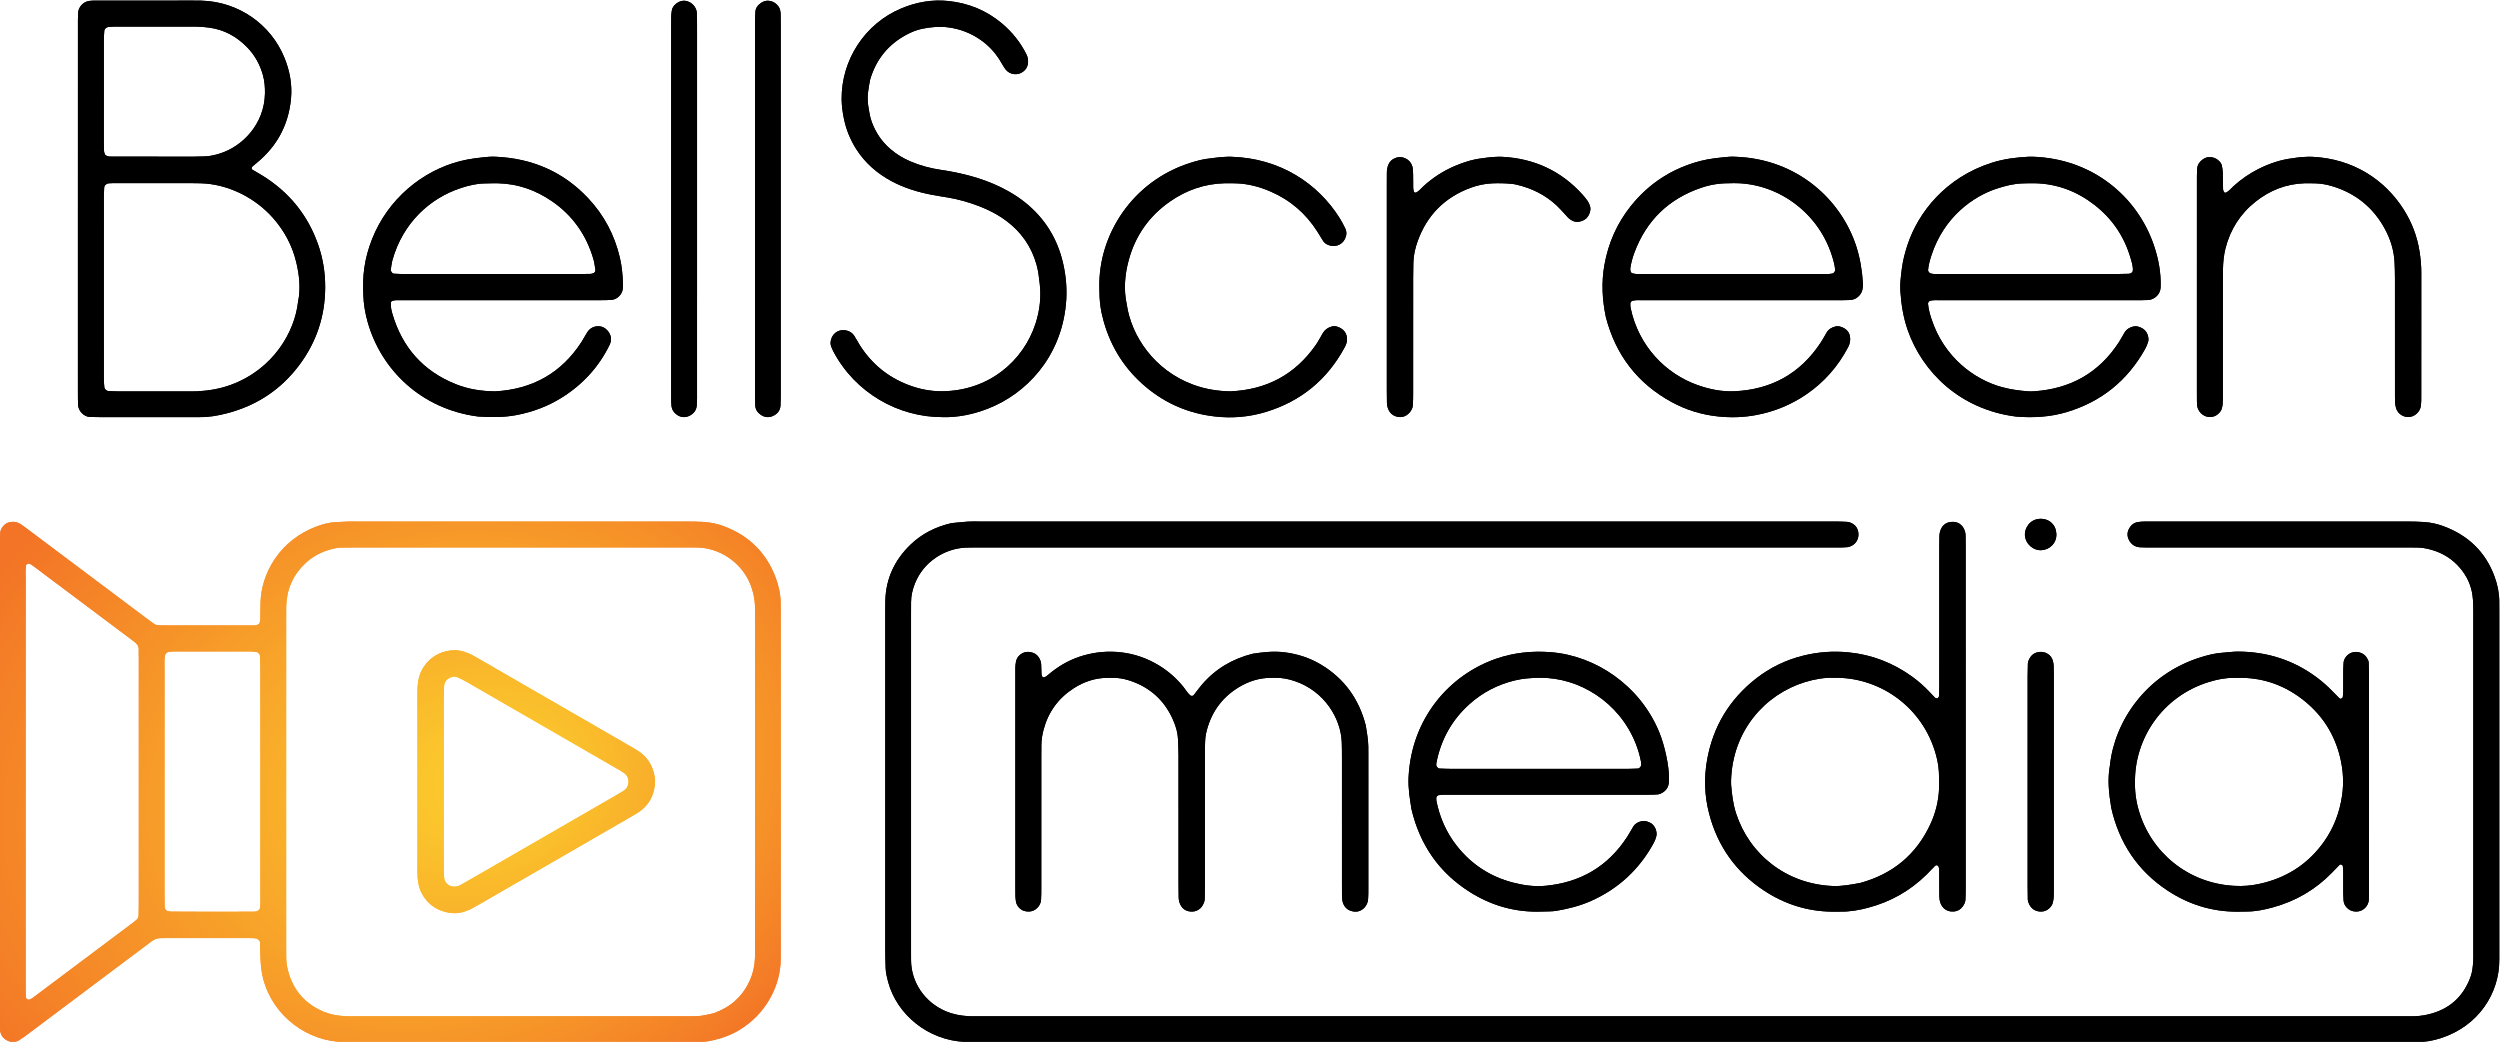<?xml version="1.0" encoding="UTF-8" standalone="no"?>
<svg
   xmlns:dc="http://purl.org/dc/elements/1.1/"
   xmlns:cc="http://creativecommons.org/ns#"
   xmlns:rdf="http://www.w3.org/1999/02/22-rdf-syntax-ns#"
   xmlns:svg="http://www.w3.org/2000/svg"
   xmlns="http://www.w3.org/2000/svg"
   xmlns:sodipodi="http://sodipodi.sourceforge.net/DTD/sodipodi-0.dtd"
   xmlns:inkscape="http://www.inkscape.org/namespaces/inkscape"
   version="1.1"
   id="svg1405"
   xml:space="preserve"
   width="2303.98"
   height="960.078"
   viewBox="0 0 2303.98 960.078"
   sodipodi:docname="BSM Logo_dark_optimised.svg"
   inkscape:version="1.0.1 (c497b03c, 2020-09-10)"><defs
     id="defs1409"><clipPath
       clipPathUnits="userSpaceOnUse"
       id="clipPath1421"><path
         d="M 0,2160 H 2160 V 0 H 0 Z"
         id="path1419" /></clipPath><radialGradient
       fx="-0.209"
       fy="-0.071"
       cx="0"
       cy="0"
       r="1"
       gradientUnits="userSpaceOnUse"
       gradientTransform="matrix(-357.699,-96.318,-76.096,282.599,485.623,899.954)"
       spreadMethod="pad"
       id="radialGradient1511"><stop
         style="stop-opacity:1;stop-color:#fcd12d"
         offset="0"
         id="stop1503" /><stop
         style="stop-opacity:1;stop-color:#fcd12d"
         offset="0.008"
         id="stop1505" /><stop
         style="stop-opacity:1;stop-color:#f37426"
         offset="0.946"
         id="stop1507" /><stop
         style="stop-opacity:1;stop-color:#f37426"
         offset="1"
         id="stop1509" /></radialGradient><clipPath
       clipPathUnits="userSpaceOnUse"
       id="clipPath1521"><path
         d="M 0,2160 H 2160 V 0 H 0 Z"
         id="path1519" /></clipPath><radialGradient
       fx="-0.209"
       fy="-0.071"
       cx="0"
       cy="0"
       r="1"
       gradientUnits="userSpaceOnUse"
       gradientTransform="matrix(-357.699,-96.318,-76.096,282.599,485.623,899.954)"
       spreadMethod="pad"
       id="radialGradient1611"><stop
         style="stop-opacity:1;stop-color:#fcd12d"
         offset="0"
         id="stop1603" /><stop
         style="stop-opacity:1;stop-color:#fcd12d"
         offset="0.008"
         id="stop1605" /><stop
         style="stop-opacity:1;stop-color:#f37426"
         offset="0.946"
         id="stop1607" /><stop
         style="stop-opacity:1;stop-color:#f37426"
         offset="1"
         id="stop1609" /></radialGradient></defs><sodipodi:namedview
     pagecolor="#ffffff"
     bordercolor="#666666"
     borderopacity="1"
     objecttolerance="10"
     gridtolerance="10"
     guidetolerance="10"
     inkscape:pageopacity="0"
     inkscape:pageshadow="2"
     inkscape:window-width="2560"
     inkscape:window-height="1395"
     id="namedview1407"
     showgrid="false"
     inkscape:zoom="0.42847222"
     inkscape:cx="1030.7597"
     inkscape:cy="896.34804"
     inkscape:window-x="0"
     inkscape:window-y="23"
     inkscape:window-maximized="0"
     inkscape:current-layer="g1413"
     fit-margin-top="0"
     fit-margin-left="0"
     fit-margin-right="0"
     fit-margin-bottom="0" /><g
     id="g1413"
     inkscape:groupmode="layer"
     inkscape:label="BSM Logo_DARK"
     transform="matrix(1.333,0,0,-1.333,-287.612,1920.079)"><g
       id="g1415"><g
         id="g1417"
         clip-path="url(#clipPath1421)"><g
           id="g1423"
           transform="translate(1385.855,720.024)"><path
             d="m 0,0 c -163.823,0 -327.646,0 -491.47,0.002 -3.839,0.001 -7.684,-0.093 -11.517,0.072 -25.429,1.091 -46.963,18.771 -53.087,41.458 -0.839,3.109 -1.591,6.202 -1.707,9.412 -0.149,4.156 -0.268,8.315 -0.269,12.472 -0.016,64.953 -0.012,129.906 -0.012,194.86 0,13.119 -0.002,26.238 0.004,39.356 10e-4,2.559 -0.004,5.12 0.064,7.679 0.407,15.177 6.445,27.872 17.225,38.361 7.996,7.78 17.66,12.544 28.48,15.05 3.819,0.361 7.634,0.806 11.461,1.056 2.549,0.166 5.117,0.063 7.677,0.063 196.78,0.002 393.559,0.003 590.339,-0.006 3.198,-10e-4 6.401,-0.04 9.591,-0.223 1.938,-0.111 3.651,-0.904 5.205,-2.18 4.132,-3.394 4.179,-12.267 -3.061,-14.864 -0.596,-0.214 -1.222,-0.405 -1.848,-0.464 -1.271,-0.12 -2.552,-0.187 -3.829,-0.197 -3.518,-0.026 -7.039,-0.015 -10.558,-0.015 -194.22,0 -388.441,0 -582.661,-0.003 -4.159,0 -8.325,0.096 -12.477,-0.086 -14.548,-0.644 -29.019,-9.758 -34.981,-24.529 -1.683,-4.17 -2.783,-8.507 -2.776,-13.06 0.004,-2.56 -0.031,-5.119 -0.031,-7.679 -0.002,-77.753 -0.002,-155.505 -10e-4,-233.257 0,-2.239 0.013,-4.479 0.018,-6.718 0.037,-15.053 9.2,-28.946 23.891,-35.249 5.058,-2.17 10.384,-3.158 15.847,-3.47 1.595,-0.092 3.199,-0.045 4.798,-0.048 3.2,-0.006 6.4,-0.004 9.6,-0.004 h 972.381 c 3.519,0 7.04,0.047 10.558,-0.008 3.862,-0.061 7.661,0.335 11.426,1.188 14.563,3.295 24.488,11.923 29.639,25.924 1.33,3.618 1.68,7.484 1.888,11.324 0.12,2.233 0.063,4.477 0.063,6.718 0.002,78.072 0.003,156.143 -10e-4,234.215 0,3.838 -0.041,7.662 -0.552,11.491 -0.962,7.206 -3.898,13.482 -8.547,18.974 -5.313,6.278 -11.97,10.462 -19.913,12.701 -3.422,0.964 -6.847,1.568 -10.392,1.559 -3.2,-0.008 -6.4,0.016 -9.6,0.016 -57.274,10e-4 -114.548,0 -171.822,0.005 -3.199,0 -6.404,-0.052 -9.595,0.128 -3.451,0.195 -6.03,1.973 -7.639,5.03 -1.455,2.761 -1.316,5.525 0.263,8.22 1.372,2.342 3.357,3.821 6.065,4.208 1.263,0.181 2.543,0.292 3.818,0.325 2.238,0.057 4.48,0.035 6.719,0.035 58.234,0.001 116.469,0.001 174.702,-10e-4 4.159,0 8.311,-0.064 12.469,-0.35 4.515,-0.311 8.902,-1.246 13.098,-2.782 17.177,-6.287 29.371,-17.742 35.672,-35.112 1.976,-5.447 3.163,-11.063 3.197,-16.887 0.015,-2.56 0.025,-5.119 0.025,-7.679 10e-4,-78.072 10e-4,-156.144 10e-4,-234.216 0,-1.919 -0.022,-3.836 -0.005,-5.754 0.2,-23.183 -14.304,-46.132 -40.716,-54.496 -5.181,-1.64 -10.538,-2.67 -16.048,-2.561 C 497.551,0.073 494.03,0.001 490.511,0.001 327.007,0 163.504,0 0,0"
             style="fill:#000000;fill-opacity:1;fill-rule:nonzero;stroke:none"
             id="path1425" /></g><g
           id="g1427"
           transform="translate(324.812,1332.134)"><path
             d="m 0,0 v -0.025 c 8.309,0 16.618,-0.014 24.927,0.008 2.555,0.007 5.111,0.088 7.665,0.175 3.537,0.12 6.927,0.913 10.314,1.963 15.377,4.765 30.907,20.127 31.225,41.691 0.061,4.168 -0.252,8.332 -1.348,12.353 -2.054,7.535 -5.77,14.2 -11.282,19.76 -7.184,7.246 -15.731,11.897 -25.955,13.265 -3.173,0.425 -6.343,0.714 -9.548,0.711 -18.855,-0.018 -37.71,-0.005 -56.565,-0.025 -1.27,-0.001 -2.54,-0.185 -3.809,-0.292 -1.088,-0.091 -2.495,-1.426 -2.557,-2.479 -0.132,-2.226 -0.323,-4.454 -0.325,-6.681 -0.024,-23.649 -0.018,-47.298 -0.01,-70.946 10e-4,-1.916 0.051,-3.834 0.15,-5.747 0.032,-0.614 0.267,-1.227 0.461,-1.823 0.215,-0.659 0.689,-1.044 1.27,-1.321 1.199,-0.57 2.477,-0.579 3.749,-0.581 C -21.092,-0.005 -10.546,0 0,0 m -37.275,-89.517 c 0,-7.673 0,-15.346 10e-4,-23.019 0,-13.748 -0.012,-27.496 0.018,-41.244 0.004,-1.908 0.2,-3.818 0.342,-5.724 0.083,-1.11 1.435,-2.467 2.509,-2.523 2.229,-0.116 4.459,-0.277 6.689,-0.28 16.626,-0.023 33.251,-0.012 49.877,-0.01 1.598,0.001 3.199,-0.04 4.795,0.041 8.017,0.404 15.874,1.66 23.45,4.434 29.607,10.838 44.287,36.722 46.591,57.351 1.924,9.296 0.922,18.511 -1.254,27.57 -2.732,11.37 -8.126,21.451 -15.85,30.283 -12.563,14.365 -31.635,23.809 -50.431,24.213 -2.237,0.048 -4.475,0.099 -6.712,0.1 -16.946,0.009 -33.891,0.006 -50.836,0.004 -1.279,0 -2.558,-0.008 -3.836,-0.034 -0.639,-0.013 -1.276,-0.078 -1.914,-0.115 -1.653,-0.094 -3.115,-1.413 -3.184,-2.961 -0.112,-2.551 -0.241,-5.106 -0.243,-7.659 -0.02,-20.142 -0.011,-40.285 -0.012,-60.427 m -17.912,54.055 c 0,41.908 -0.003,83.816 0.008,125.725 0,3.197 -0.048,6.405 0.192,9.589 0.267,3.534 3.539,7.215 7.45,7.764 2.202,0.308 4.464,0.254 6.699,0.256 17.915,0.018 35.83,0.012 53.745,0.01 5.758,-0.001 11.52,0.112 17.274,-0.043 C 55.813,107.151 78.264,91.451 87.652,68.248 91.305,59.219 93.068,49.812 92.15,40.089 90.582,23.487 83.728,9.409 71.309,-1.843 c -1.892,-1.715 -3.891,-3.31 -5.83,-4.971 -0.778,-0.666 -0.745,-1.819 0.057,-2.292 2.475,-1.463 4.994,-2.856 7.429,-4.383 17.983,-11.282 30.652,-26.878 37.781,-46.89 3.464,-9.724 5.083,-19.757 5.038,-30.115 -0.085,-19.879 -6.069,-37.777 -17.932,-53.627 -12.725,-17 -29.576,-28.066 -50.113,-33.358 -6.179,-1.592 -12.501,-2.744 -18.961,-2.608 -1.918,0.04 -3.839,-0.02 -5.758,-0.02 -20.794,-0.003 -41.588,-0.006 -62.382,0.003 -2.558,0.001 -5.119,0.015 -7.675,0.126 -3.951,0.172 -7.84,4.157 -8.015,8.238 -0.123,2.875 -0.129,5.756 -0.129,8.634 -0.007,42.548 -0.006,85.096 -0.006,127.644"
             style="fill:#000000;fill-opacity:1;fill-rule:nonzero;stroke:none"
             id="path1429" /></g><g
           id="g1431"
           transform="translate(1483.722,971.806)"><path
             d="m 0,0 c -6.38,0.28 -13.299,-0.886 -20.053,-2.96 -27.528,-8.455 -50.151,-33.502 -51.101,-68.144 -0.027,-0.957 -0.047,-1.921 0.032,-2.875 0.556,-6.695 1.349,-13.35 3.44,-19.781 9.099,-27.974 34.323,-48.875 66.899,-50.18 6.458,-0.259 12.718,1.005 19.007,2.127 22.241,6.129 38.53,19.41 48.324,40.399 3.685,7.897 5.758,16.23 6.107,24.971 0.154,3.838 0.062,7.663 -0.145,11.497 -0.28,5.15 -1.406,10.136 -2.982,15 C 59.133,-17.889 29.379,0.707 0,0 m 91.055,-27.666 c 0,-38.69 0.003,-77.382 -0.006,-116.073 -0.001,-3.197 -0.029,-6.395 -0.158,-9.588 -0.066,-1.623 -0.758,-3.124 -1.661,-4.445 -1.513,-2.215 -3.611,-3.54 -6.351,-3.795 -5.508,-0.512 -9.175,3.247 -9.878,8.289 -0.22,1.574 -0.177,3.189 -0.187,4.787 -0.031,5.116 -0.008,10.232 -0.064,15.347 -0.01,0.943 -0.148,1.941 -0.507,2.796 -0.177,0.423 -1.029,0.854 -1.504,0.784 -0.551,-0.082 -1.074,-0.655 -1.519,-1.104 -1.799,-1.816 -3.521,-3.711 -5.347,-5.5 -11.442,-11.213 -24.982,-18.785 -40.437,-22.841 -6.18,-1.622 -12.492,-2.739 -18.944,-2.645 -1.918,0.028 -3.837,-0.043 -5.755,-0.024 -17.093,0.179 -32.77,5.156 -46.973,14.5 -19.523,12.845 -32.259,30.74 -38.105,53.358 -3.154,12.204 -3.612,24.583 -1.388,37.083 4.106,23.074 15.429,41.747 33.785,56.177 9.672,7.604 20.554,12.85 32.5,15.844 10.323,2.587 20.747,3.362 31.381,2.331 16.33,-1.583 30.981,-7.335 44.218,-16.891 4.159,-3.003 7.967,-6.415 11.532,-10.1 1.333,-1.379 2.638,-2.784 3.957,-4.177 0.5,-0.528 1.04,-0.674 1.621,-0.672 0.735,10e-4 1.401,0.968 1.424,2.182 0.043,2.237 0.106,4.475 0.108,6.712 0.011,12.471 0.006,24.941 0.006,37.412 0,19.506 -0.003,39.011 0.004,58.517 0,2.557 0.011,5.116 0.092,7.672 0.031,0.948 0.186,1.916 0.442,2.831 1.233,4.41 4.376,6.933 9.218,6.712 1.61,-0.073 3.177,-0.512 4.506,-1.455 1.906,-1.35 3,-3.3 3.597,-5.509 0.247,-0.914 0.315,-1.896 0.332,-2.849 0.055,-2.877 0.059,-5.755 0.059,-8.633 0.003,-39.011 0.002,-78.021 0.002,-117.033"
             style="fill:#000000;fill-opacity:1;fill-rule:nonzero;stroke:none"
             id="path1433" /></g><g
           id="g1435"
           transform="translate(917.729,900.55)"><path
             d="m 0,0 c 0,24.627 -0.004,49.253 0.007,73.88 0.002,2.873 -0.163,5.761 0.454,8.603 0.348,1.597 1.024,3.02 2.228,4.154 2.544,2.397 5.496,3.072 8.852,2.123 3.036,-0.859 4.838,-2.978 5.878,-5.81 0.323,-0.881 0.423,-1.871 0.471,-2.819 0.113,-2.235 0.089,-4.477 0.224,-6.71 0.033,-0.553 0.407,-1.114 0.718,-1.614 0.303,-0.491 1.744,-0.197 2.624,0.513 1.245,1.004 2.459,2.046 3.717,3.033 6.61,5.187 13.895,9.051 22.003,11.359 8.403,2.392 16.887,3.151 25.61,2.189 9.731,-1.073 18.648,-4.247 26.927,-9.352 6.318,-3.896 11.78,-8.769 16.456,-14.539 1.605,-1.982 2.858,-4.257 4.81,-5.937 0.379,-0.327 1.235,-0.412 1.72,-0.221 0.534,0.209 0.932,0.835 1.323,1.331 1.584,2.006 3.071,4.095 4.723,6.045 9.41,11.102 21.322,18.146 35.382,21.668 7.279,1.136 14.523,1.918 21.95,0.996 9.046,-1.125 17.475,-3.854 25.24,-8.506 16.178,-9.694 26.329,-23.898 30.976,-42.111 0.704,-4.742 1.65,-9.456 1.737,-14.272 0.034,-1.918 0.034,-3.838 0.034,-5.757 0.002,-30.703 0.005,-61.406 -0.003,-92.11 0,-2.557 0.014,-5.121 -0.153,-7.67 -0.15,-2.278 -0.948,-4.39 -2.545,-6.076 -2.478,-2.619 -5.684,-3.561 -9.681,-2.148 -3.29,1.164 -4.996,3.862 -5.609,7.213 -0.227,1.247 -0.226,2.545 -0.24,3.82 -0.033,3.199 -0.018,6.397 -0.018,9.595 -0.001,28.465 0.004,56.929 -0.006,85.394 -0.001,3.517 -0.013,7.037 -0.143,10.551 -0.597,16.182 -11.812,35.253 -32.585,42.211 -4.268,1.43 -8.642,2.327 -13.176,2.228 -0.959,-0.021 -1.919,-0.007 -2.879,-0.002 -8.231,0.048 -15.805,-2.372 -22.728,-6.613 -12.077,-7.399 -19.476,-18.226 -22.492,-32.035 -0.407,-1.862 -0.538,-3.802 -0.614,-5.714 -0.126,-3.195 -0.139,-6.395 -0.14,-9.592 -0.01,-30.064 -0.003,-60.128 -0.01,-90.192 -0.001,-2.877 -0.035,-5.755 -0.105,-8.632 -0.041,-1.63 -0.621,-3.117 -1.43,-4.522 -1.95,-3.39 -5.748,-5.04 -9.9,-4.036 -3.432,0.829 -5.369,3.299 -6.283,6.603 -0.253,0.915 -0.386,1.887 -0.41,2.838 -0.072,2.876 -0.082,5.755 -0.083,8.633 -0.005,29.744 0.009,59.489 -0.019,89.233 -0.003,3.834 -0.177,7.67 -0.331,11.502 -0.182,4.537 -1.463,8.838 -3.225,12.965 -5.266,12.336 -14.038,21.214 -26.499,26.318 -4.764,1.951 -9.699,3.225 -14.9,3.218 -1.279,-0.002 -2.558,0.02 -3.837,0.021 C 55.455,71.252 47.632,68.685 40.492,64.11 29.812,57.27 22.788,47.71 19.526,35.386 18.617,31.953 18.055,28.515 18.012,24.98 c -0.034,-2.877 -0.045,-5.756 -0.045,-8.634 -0.003,-30.064 0.002,-60.128 -0.009,-90.192 -10e-4,-2.876 0.021,-5.761 -0.188,-8.626 -0.263,-3.622 -3.604,-7.743 -8.304,-7.871 -2.706,-0.074 -5.022,0.67 -6.892,2.702 -1.115,1.211 -1.89,2.576 -2.137,4.197 -0.191,1.26 -0.354,2.535 -0.387,3.807 -0.068,2.558 -0.049,5.117 -0.049,7.676 C -0.001,-47.975 0,-23.987 0,0"
             style="fill:#000000;fill-opacity:1;fill-rule:nonzero;stroke:none"
             id="path1437" /></g><g
           id="g1439"
           transform="translate(1618.359,1250.944)"><path
             d="m 0,0 v -0.004 c 20.14,0 40.28,-0.007 60.42,0.007 2.875,0.002 5.752,0.074 8.625,0.175 0.619,0.022 1.315,0.179 1.816,0.514 0.485,0.325 1.031,0.928 1.089,1.46 0.326,2.929 -0.629,5.665 -1.415,8.436 -4.336,15.276 -12.82,27.78 -25.357,37.44 C 33.201,57.256 19.645,62.398 4.426,62.773 1.553,62.844 -1.325,62.74 -4.2,62.667 -10.332,62.512 -16.183,60.991 -21.983,59.113 -38.504,53.764 -58.708,39.341 -67.276,12.919 c -1.079,-3.33 -2.037,-6.721 -2.328,-10.248 -0.06,-0.723 0.892,-1.906 1.576,-2.152 1.861,-0.671 3.787,-0.505 5.689,-0.507 C -41.56,-0.008 -20.779,0 0,0 m 6.759,-18.069 c -22.39,0 -44.78,0.008 -67.17,-0.012 -2.548,-0.002 -5.11,0.206 -7.643,-0.329 -0.801,-0.17 -1.644,-1.213 -1.575,-2.063 0.285,-3.528 1.223,-6.925 2.294,-10.259 8.626,-26.846 29.863,-42.308 48.883,-47.452 5.901,-1.596 11.885,-2.436 17.949,-2.875 1.273,-0.092 2.562,-0.087 3.836,-0.006 25.307,1.595 45.19,12.629 59.069,34.044 1.39,2.143 2.528,4.448 3.87,6.623 1.419,2.298 3.588,3.62 6.183,4.177 0.907,0.194 1.938,0.221 2.827,-0.006 1.22,-0.312 2.455,-0.787 3.513,-1.461 2.619,-1.668 3.793,-4.237 3.991,-7.27 0.04,-0.621 -0.087,-1.276 -0.255,-1.884 -0.512,-1.856 -1.296,-3.594 -2.245,-5.278 -12.2,-21.624 -30.099,-36.09 -53.921,-43.266 -11.52,-3.47 -23.24,-4.098 -35.129,-3.138 -38.889,4.92 -64.721,30.938 -74.804,59.513 -3.117,8.832 -4.575,17.946 -5.186,27.228 -0.338,5.131 0.366,10.204 0.999,15.292 0.716,5.747 2.158,11.288 3.975,16.76 7.353,22.153 26.143,46.496 58.319,56.71 8.281,2.629 16.836,3.718 25.485,4.144 0.957,0.047 1.92,0.031 2.878,-0.001 41.216,-1.384 72.104,-27.49 83.607,-61.15 3.221,-9.429 5.048,-19.15 4.677,-29.202 -0.176,-4.786 -4.285,-8.48 -8.626,-8.708 -2.872,-0.151 -5.754,-0.125 -8.632,-0.126 -22.39,-0.009 -44.78,-0.005 -67.169,-0.005"
             style="fill:#000000;fill-opacity:1;fill-rule:nonzero;stroke:none"
             id="path1441" /></g><g
           id="g1443"
           transform="translate(1413.953,1313.791)"><path
             d="m 0,0 c -8.609,0.03 -14.678,-0.715 -21.733,-3.084 -22.642,-7.602 -38.185,-22.608 -46.519,-45.006 -1.224,-3.291 -2.149,-6.691 -2.72,-10.17 -0.153,-0.938 -0.178,-1.883 0.151,-2.811 0.24,-0.677 0.65,-1.076 1.288,-1.272 2.502,-0.767 5.075,-0.49 7.617,-0.491 41.245,-0.023 82.49,-0.017 123.735,-0.014 1.599,0 3.199,0.015 4.795,0.069 0.633,0.021 1.259,0.184 1.892,0.255 1.172,0.132 2.227,1.566 2.093,2.749 -0.399,3.51 -1.358,6.895 -2.444,10.228 C 58.366,-19.497 29.976,0.452 0,0 m 6.26,-80.917 c -22.703,0 -45.406,0.01 -68.108,-0.013 -2.545,-0.002 -5.105,0.225 -7.634,-0.337 -0.776,-0.172 -1.608,-1.172 -1.56,-2.09 0.051,-0.955 0.002,-1.932 0.195,-2.857 5.533,-26.561 24.343,-45.59 46.26,-53.374 8.206,-2.915 16.698,-4.657 25.382,-4.285 25.726,1.103 45.883,12.322 60.026,33.994 1.396,2.137 2.573,4.417 3.881,6.612 1.399,2.345 3.595,3.604 6.158,4.213 0.902,0.214 1.943,0.226 2.833,-0.004 1.222,-0.316 2.451,-0.808 3.517,-1.478 1.971,-1.237 3.199,-3.059 3.605,-5.405 0.456,-2.629 -0.028,-5.077 -1.253,-7.415 -6.965,-13.282 -16.582,-24.24 -28.962,-32.695 -10.417,-7.113 -21.827,-11.802 -34.274,-14.201 -8.908,-1.718 -17.821,-1.972 -26.729,-1.029 -11.211,1.186 -21.933,4.42 -31.867,9.83 -23.751,12.937 -38.887,32.634 -45.664,58.79 -2.515,11.998 -3.189,23.992 -1.003,36.176 2.715,15.127 8.685,28.706 18.255,40.664 12.59,15.733 28.677,26.113 48.231,31.183 6.549,1.698 13.208,2.29 19.888,2.889 1.27,0.113 2.558,0.061 3.835,0.02 43.785,-1.431 73.726,-30.389 83.928,-61.991 2.672,-8.276 4.028,-16.756 4.568,-25.397 0.059,-0.953 0.008,-1.919 -0.065,-2.873 -0.415,-5.438 -4.812,-8.594 -8.626,-8.785 -2.871,-0.144 -5.752,-0.135 -8.629,-0.136 C 50.386,-80.92 28.322,-80.917 6.26,-80.917"
             style="fill:#000000;fill-opacity:1;fill-rule:nonzero;stroke:none"
             id="path1445" /></g><g
           id="g1447"
           transform="translate(556.953,1250.939)"><path
             d="m 0,0 c 19.494,0 38.987,-0.004 58.48,0.004 2.875,0.001 5.751,0.033 8.625,0.108 0.617,0.015 1.225,0.284 1.84,0.423 0.801,0.181 1.675,1.362 1.538,2.156 -0.433,2.515 -0.662,5.091 -1.37,7.527 C 64.208,27.099 54.64,40.71 40.059,50.601 28.984,58.113 16.756,62.417 3.279,62.759 0.088,62.84 -3.108,62.705 -6.302,62.646 -11.79,62.543 -17.077,61.262 -22.246,59.59 -44.285,52.461 -62.759,35.052 -69.848,9.718 -70.447,7.579 -70.641,5.326 -71,3.122 c -0.18,-1.099 1.001,-2.79 1.997,-2.841 2.228,-0.114 4.459,-0.266 6.689,-0.269 C -41.543,-0.008 -20.771,0 0,0 m 5.819,-18.066 c -23.342,0 -46.684,0.007 -70.026,-0.013 -1.896,-0.002 -3.82,0.228 -5.678,-0.446 -0.719,-0.261 -1.017,-0.672 -1.073,-1.406 -0.199,-2.598 0.341,-5.119 1.053,-7.55 6.815,-23.264 21.309,-39.653 43.91,-48.687 8.72,-3.486 17.844,-4.85 27.192,-4.917 25.705,1.448 45.817,12.634 59.825,34.406 1.382,2.147 2.494,4.469 3.905,6.594 1.696,2.552 4.238,3.953 7.264,4.023 2.657,0.062 4.995,-1.085 6.735,-3.134 2.521,-2.967 3.012,-6.348 1.303,-9.83 -7.517,-15.32 -18.657,-27.406 -33.096,-36.422 -9.579,-5.981 -19.967,-9.865 -31.101,-12.006 -8.907,-1.713 -17.792,-1.608 -26.74,-1.025 -39.298,5.132 -66.962,32.319 -76.292,65.264 -1.744,6.157 -2.81,12.455 -3.022,18.893 -0.202,6.087 -0.18,12.169 0.644,18.193 0.955,6.983 2.823,13.755 5.427,20.327 11.001,27.77 34.793,47.227 60.899,53.878 6.55,1.669 13.191,2.404 19.874,2.996 1.588,0.14 3.199,0.117 4.794,0.043 25.073,-1.156 46.587,-10.321 63.867,-28.73 10.949,-11.664 18.179,-25.354 21.859,-40.969 1.48,-6.281 2.022,-12.608 2.165,-19.009 0.021,-0.953 -0.101,-1.913 -0.196,-2.866 -0.367,-3.647 -3.958,-7.146 -7.722,-7.393 -2.548,-0.168 -5.108,-0.202 -7.663,-0.204 -22.702,-0.014 -45.405,-0.008 -68.107,-0.008 z"
             style="fill:#000000;fill-opacity:1;fill-rule:nonzero;stroke:none"
             id="path1449" /></g><g
           id="g1451"
           transform="translate(1279.106,908.828)"><path
             d="m 0,0 c 20.478,0 40.954,-0.008 61.432,0.011 2.556,0.002 5.112,0.138 7.669,0.227 1.065,0.037 2.32,1.569 2.235,2.69 -0.048,0.636 0.003,1.29 -0.117,1.911 C 70.365,9.243 69.131,13.54 67.466,17.708 56.087,46.197 28.397,63.373 1.026,63.005 -4.743,62.928 -10.429,62.534 -16.093,61.162 -27.852,58.315 -38.235,52.943 -47.231,44.926 -59.603,33.901 -67.212,20.146 -70.321,3.887 -70.38,3.577 -70.31,3.245 -70.349,2.93 -70.484,1.825 -69.243,0.28 -68.14,0.243 -65.264,0.149 -62.388,0.014 -59.512,0.011 -39.674,-0.01 -19.837,0 0,0 m 7.05,-17.862 c -22.709,-0.001 -45.418,0.007 -68.127,-0.011 -2.55,-0.003 -5.111,0.189 -7.649,-0.293 -0.842,-0.16 -1.667,-1.113 -1.614,-2.024 0.037,-0.635 -0.038,-1.289 0.084,-1.906 2.274,-11.484 6.876,-21.918 14.134,-31.14 10.036,-12.751 22.955,-21.194 38.599,-25.309 7.436,-1.956 15.071,-3.008 22.805,-2.265 24.104,2.315 43.021,13.347 56.297,33.738 1.567,2.407 2.893,4.971 4.415,7.41 1.739,2.788 6.414,4.408 9.328,3.306 0.599,-0.226 1.206,-0.428 1.795,-0.676 4.005,-1.685 5.444,-6.845 4.649,-9.591 -0.446,-1.54 -0.935,-3.047 -1.707,-4.465 -9.986,-18.321 -24.436,-31.783 -43.543,-40.261 -7.662,-3.399 -15.694,-5.389 -23.906,-6.78 -1.57,-0.266 -3.181,-0.329 -4.778,-0.387 -2.876,-0.105 -5.754,-0.186 -8.632,-0.189 -16.756,-0.012 -32.196,4.647 -46.301,13.551 -21.337,13.468 -34.591,32.741 -40.381,57.23 -1.164,7.264 -2.386,14.513 -2.041,21.926 1.91,41.054 28.368,70.988 60.507,82.135 12.242,4.245 24.819,5.561 37.788,4.551 31.023,-2.417 61.646,-22.973 74.957,-55.146 3.985,-9.634 6.878,-23.705 6.798,-31.703 -0.009,-0.959 -0.009,-1.92 -0.06,-2.877 -0.185,-3.493 -1.902,-6.038 -4.936,-7.682 -0.826,-0.447 -1.771,-0.841 -2.69,-0.916 -2.226,-0.182 -4.469,-0.216 -6.705,-0.217 -18.551,-0.015 -37.102,-0.009 -55.653,-0.009 z"
             style="fill:#000000;fill-opacity:1;fill-rule:nonzero;stroke:none"
             id="path1453" /></g><g
           id="g1455"
           transform="translate(1691.831,899.252)"><path
             d="m 0,0 c -0.19,-7.98 1.324,-16.427 4.409,-24.584 10.555,-27.906 37.307,-47.204 69.288,-46.789 5.47,0.071 10.853,0.977 16.087,2.367 16.991,4.513 30.721,13.915 40.903,28.301 6.762,9.554 10.76,20.17 12.47,31.797 1.329,9.039 0.726,17.897 -1.393,26.63 -3.814,15.721 -12.105,28.78 -24.72,38.938 C 104.452,66.8 90.073,72.3 73.81,72.549 71.894,72.578 69.976,72.497 68.058,72.51 62.24,72.547 56.603,71.357 51.102,69.671 18.775,59.759 -0.539,30.188 0,0 m 161.784,0.598 c 0,-24.303 0.004,-48.606 -0.005,-72.908 -0.001,-2.877 0.012,-5.758 -0.126,-8.63 -0.198,-4.12 -3.886,-8.312 -9.014,-8.117 -2.348,0.09 -4.336,0.856 -6.008,2.53 -1.415,1.417 -2.265,3.089 -2.439,5.065 -0.139,1.589 -0.206,3.19 -0.214,4.785 -0.029,5.116 0.001,10.233 -0.031,15.349 -0.008,1.272 -0.135,2.546 -0.269,3.812 -0.026,0.244 -0.303,0.499 -0.525,0.673 -0.541,0.424 -1.267,0.544 -1.769,0.052 -1.821,-1.786 -3.546,-3.668 -5.327,-5.494 -11.433,-11.721 -25.124,-19.636 -40.88,-23.915 -5.853,-1.59 -11.814,-2.84 -17.947,-2.839 -2.238,0 -4.475,-0.097 -6.713,-0.096 -17.441,0.009 -33.427,4.99 -47.922,14.546 -20.756,13.683 -33.512,32.94 -38.991,57.11 -1.615,9.813 -2.791,19.64 -0.932,29.563 3.18,30.17 24.83,63.05 63.143,74.785 4.883,1.495 9.849,2.747 14.998,3.058 3.508,0.212 7.011,0.787 10.515,0.766 20.111,-0.115 38.383,-5.911 54.539,-18.037 3.843,-2.884 7.446,-6.042 10.774,-9.513 1.542,-1.61 3.1,-3.207 4.705,-4.754 0.547,-0.527 1.203,-0.421 1.716,0.077 0.214,0.208 0.562,0.415 0.589,0.652 0.147,1.267 0.284,2.541 0.292,3.814 0.035,5.116 0.003,10.232 0.036,15.348 0.01,1.596 0.103,3.196 0.233,4.786 0.241,2.936 2.629,5.912 5.797,6.96 3.448,1.142 8.024,-0.077 10.129,-3.435 0.687,-1.097 1.374,-2.197 1.43,-3.502 0.124,-2.873 0.205,-5.75 0.207,-8.625 0.015,-24.622 0.009,-49.244 0.009,-73.866"
             style="fill:#000000;fill-opacity:1;fill-rule:nonzero;stroke:none"
             id="path1457" /></g><g
           id="g1459"
           transform="translate(867.487,1152.038)"><path
             d="m 0,0 c -30.472,-0.124 -60.35,16.608 -75.585,45.454 -0.595,1.126 -1.082,2.317 -1.517,3.516 -0.443,1.221 -0.506,2.54 -0.248,3.79 1.401,6.774 8.001,9.017 13.321,6.167 1.087,-0.582 2.1,-1.54 2.794,-2.565 1.431,-2.112 2.556,-4.43 3.927,-6.588 8.156,-12.833 19.288,-22.051 33.514,-27.503 7.552,-2.894 15.419,-4.466 23.447,-4.396 32.05,0.28 56.137,20.69 64.594,46.913 2.875,8.914 3.95,18.104 2.86,27.475 -0.517,4.444 -0.995,8.866 -2.232,13.219 -3.543,12.474 -10.533,22.487 -20.881,30.207 -5.938,4.43 -12.47,7.771 -19.389,10.375 -6.897,2.595 -13.959,4.59 -21.234,5.809 -3.785,0.633 -7.584,1.191 -11.347,1.931 -9.45,1.857 -18.59,4.635 -27.139,9.196 -10.079,5.377 -18.459,12.614 -24.624,22.282 -4.165,6.532 -7.03,13.597 -8.567,21.219 -0.888,4.407 -1.513,8.808 -1.548,13.315 -0.216,27.152 16.125,52.246 41.263,62.746 10.547,4.405 21.485,6.32 32.826,5.097 13.68,-1.474 25.987,-6.484 36.603,-15.37 7.208,-6.034 12.979,-13.224 17.158,-21.658 1.021,-2.058 1.277,-4.267 0.895,-6.546 -0.273,-1.627 -0.962,-3.039 -2.114,-4.213 -4.224,-4.306 -10.514,-3.309 -13.435,0.72 -1.495,2.063 -2.655,4.366 -4.029,6.52 -3.485,5.46 -7.865,10.082 -13.192,13.771 -6.683,4.628 -14.01,7.474 -22.129,8.562 -6.152,0.825 -12.149,0.254 -18.113,-0.945 -3.756,-0.754 -7.35,-2.225 -10.747,-4.03 -12.808,-6.804 -21.191,-17.233 -25.273,-31.136 -1.187,-5.971 -2.291,-11.939 -1.317,-18.078 0.6,-3.79 1.119,-7.564 2.458,-11.217 2.706,-7.384 6.975,-13.627 12.916,-18.747 4.153,-3.58 8.803,-6.374 13.829,-8.526 6.796,-2.91 13.889,-4.78 21.199,-5.847 8.554,-1.248 16.982,-3.046 25.235,-5.649 7.647,-2.414 14.995,-5.498 21.955,-9.501 3.89,-2.238 7.604,-4.727 11.095,-7.547 C 70.66,137.374 79.256,123.467 83.184,106.708 85.388,97.304 86.156,87.72 85.233,78.101 81.66,40.892 57.341,15.97 31.241,5.847 20.993,1.873 10.41,-0.297 0,0"
             style="fill:#000000;fill-opacity:1;fill-rule:nonzero;stroke:none"
             id="path1461" /></g><g
           id="g1463"
           transform="translate(1889.758,1209.782)"><path
             d="m 0,0 c 0,-14.396 0.01,-28.792 -0.01,-43.189 -0.003,-2.235 0.029,-4.492 -0.25,-6.701 -0.468,-3.705 -3.673,-7.136 -7.512,-7.699 -4.817,-0.706 -8.731,2.611 -9.661,6.101 -0.327,1.227 -0.627,2.495 -0.676,3.755 -0.116,2.875 -0.084,5.756 -0.085,8.636 -0.005,25.593 0.007,51.187 -0.017,76.781 -0.003,3.837 -0.083,7.677 -0.266,11.509 -0.403,8.464 -2.916,16.365 -6.988,23.722 -7.071,12.775 -17.388,21.948 -31.055,27.272 -5.404,2.105 -10.949,3.527 -16.772,3.676 -2.557,0.066 -5.119,0.134 -7.673,0.046 -12.585,-0.435 -23.721,-4.876 -33.526,-12.612 -10.656,-8.408 -17.582,-19.341 -20.908,-32.48 -1.178,-4.654 -1.603,-9.459 -1.712,-14.267 -0.074,-3.197 -0.052,-6.398 -0.053,-9.597 -0.004,-24.953 10e-4,-49.908 -0.007,-74.861 -0.001,-2.879 0.008,-5.76 -0.132,-8.634 -0.06,-1.257 -0.424,-2.514 -0.763,-3.739 -0.164,-0.594 -0.528,-1.163 -0.909,-1.66 -2.102,-2.744 -4.83,-4.065 -8.34,-3.649 -3.89,0.462 -7.149,4.053 -7.601,7.595 -0.121,0.949 -0.175,1.911 -0.188,2.868 -0.032,2.239 -0.026,4.479 -0.027,6.719 -0.001,48.307 -0.004,96.616 0.007,144.923 0,3.197 -0.034,6.405 0.198,9.589 0.197,2.685 1.69,4.792 3.872,6.333 1.319,0.932 2.847,1.571 4.455,1.609 2.651,0.064 4.99,-0.868 6.884,-2.784 0.915,-0.925 1.645,-1.986 1.876,-3.275 0.28,-1.567 0.568,-3.153 0.619,-4.738 0.123,-3.836 0.085,-7.677 0.178,-11.514 0.015,-0.589 0.3,-1.213 0.594,-1.747 0.378,-0.686 0.985,-0.786 1.648,-0.437 2.023,1.066 3.356,2.921 5.011,4.404 5.271,4.721 10.99,8.764 17.34,11.916 7.502,3.724 15.314,6.414 23.674,7.379 1.587,0.183 3.16,0.55 4.752,0.656 2.868,0.189 5.756,0.458 8.619,0.324 28.502,-1.333 50.249,-16.021 63.149,-36.284 C -6.518,76.933 -2.795,67.152 -1.159,56.55 -0.425,51.789 0.026,47.042 0.016,42.229 -0.019,28.153 0.003,14.077 0.003,0 Z"
             style="fill:#000000;fill-opacity:1;fill-rule:nonzero;stroke:none"
             id="path1465" /></g><g
           id="g1467"
           transform="translate(975.816,1241.679)"><path
             d="m 0,0 c -0.769,36.301 22.832,73.439 62.774,86.098 4.565,1.446 9.188,2.739 14.005,3.143 1.911,0.16 3.801,0.574 5.711,0.718 2.867,0.217 5.75,0.493 8.616,0.408 33.529,-0.992 59.914,-18.185 75.204,-42.679 1.35,-2.163 2.502,-4.458 3.638,-6.745 1.216,-2.449 1.052,-4.885 -0.143,-7.369 -2.235,-4.647 -7.797,-6.113 -12.291,-3.856 -1.16,0.583 -2.147,1.437 -2.846,2.512 -1.394,2.142 -2.646,4.375 -4.022,6.529 -7.973,12.478 -18.718,21.71 -32.331,27.597 -7.706,3.332 -15.69,5.434 -24.118,5.635 -2.557,0.061 -5.118,0.108 -7.674,0.044 C 72.69,71.689 60.162,67.287 48.875,59.44 34.4,49.376 24.822,35.709 20.259,18.701 17.582,8.723 16.74,-1.449 18.94,-11.695 c 3.132,-21.721 18.907,-45.645 46.165,-55.614 8.193,-2.996 16.669,-4.363 25.365,-4.519 24.967,1.045 44.854,11.49 59.192,32.1 1.82,2.617 3.261,5.496 4.898,8.242 1.38,2.315 3.461,3.703 6.014,4.451 1.264,0.371 2.53,0.395 3.766,-0.023 0.903,-0.305 1.809,-0.669 2.628,-1.152 4.188,-2.471 5.023,-7.135 3.707,-10.842 -0.32,-0.898 -0.763,-1.761 -1.219,-2.601 -12.028,-22.147 -30.043,-36.958 -54.174,-44.357 -11.499,-3.526 -23.256,-4.529 -35.109,-3.211 -17.908,1.992 -33.971,8.7 -47.854,20.311 C 17.917,-56.864 8.196,-41.759 3.07,-23.701 0.789,-15.664 0.019,-9.598 0,0"
             style="fill:#000000;fill-opacity:1;fill-rule:nonzero;stroke:none"
             id="path1469" /></g><g
           id="g1471"
           transform="translate(1174.557,1241.349)"><path
             d="m 0,0 c 0,23.964 -0.001,47.929 0.001,71.893 0,2.556 -0.003,5.112 0.033,7.668 0.014,0.956 0.037,1.929 0.221,2.863 0.879,4.489 3.094,7.145 8.224,8.091 0.309,0.057 0.641,0.052 0.956,0.014 5.304,-0.643 8.315,-4.208 8.618,-8.749 0.275,-4.137 0.113,-8.302 0.204,-12.454 0.02,-0.94 0.171,-1.916 0.484,-2.797 0.189,-0.53 1.02,-0.858 1.557,-0.587 2.031,1.025 3.39,2.878 5.037,4.378 6.435,5.863 13.629,10.543 21.635,13.955 6.192,2.64 12.554,4.689 19.296,5.39 1.588,0.165 3.157,0.539 4.747,0.648 2.864,0.195 5.749,0.494 8.605,0.35 22.107,-1.115 40.783,-9.621 55.677,-26.13 1.281,-1.42 2.506,-2.911 3.584,-4.487 0.709,-1.037 1.225,-2.249 1.605,-3.453 0.279,-0.883 0.396,-1.916 0.239,-2.821 -0.852,-4.887 -3.703,-7.348 -8.232,-8.07 -2.323,-0.37 -4.395,0.717 -6.211,2.069 -1.009,0.751 -1.787,1.812 -2.664,2.739 -1.975,2.086 -3.854,4.274 -5.937,6.247 -8.094,7.665 -17.762,12.345 -28.571,14.788 -0.931,0.21 -1.891,0.311 -2.843,0.411 -4.457,0.465 -8.919,0.538 -13.401,0.347 C 67.701,72.083 62.715,71.008 57.911,69.231 40.063,62.629 27.84,50.354 21.372,32.447 19.633,27.629 18.471,22.645 18.365,17.478 18.294,13.964 18.227,10.45 18.225,6.936 c -0.012,-26.52 -0.001,-53.041 -0.016,-79.561 -0.002,-2.874 -0.004,-5.755 -0.221,-8.617 -0.146,-1.941 -1.079,-3.676 -2.414,-5.109 -2.382,-2.554 -5.361,-3.481 -8.714,-2.607 -3.368,0.878 -5.419,3.245 -6.335,6.568 -0.252,0.915 -0.41,1.882 -0.435,2.83 -0.076,2.874 -0.086,5.75 -0.087,8.625 C -0.002,-47.29 0,-23.645 0,0"
             style="fill:#000000;fill-opacity:1;fill-rule:nonzero;stroke:none"
             id="path1473" /></g><g
           id="g1475"
           transform="translate(737.769,1296.182)"><path
             d="m 0,0 c 0,42.204 -0.004,84.408 0.01,126.612 10e-4,3.194 0.066,6.391 0.232,9.58 0.104,2.002 1.135,3.662 2.594,4.983 1.964,1.776 4.242,2.848 6.98,2.48 3.059,-0.412 5.295,-2.092 6.87,-4.682 0.324,-0.535 0.536,-1.169 0.662,-1.786 0.191,-0.936 0.348,-1.894 0.365,-2.846 0.056,-3.196 0.055,-6.394 0.055,-9.591 0.002,-83.449 0.003,-166.897 -0.004,-250.346 0,-3.516 0.036,-7.038 -0.159,-10.546 -0.197,-3.54 -2.295,-5.934 -5.427,-7.283 -2.816,-1.211 -5.636,-0.883 -8.198,0.899 -2.209,1.535 -3.682,3.584 -3.809,6.327 -0.148,3.192 -0.164,6.391 -0.164,9.587 C -0.003,-89.523 0,-52.435 0,-15.347 Z"
             style="fill:#000000;fill-opacity:1;fill-rule:nonzero;stroke:none"
             id="path1477" /></g><g
           id="g1479"
           transform="translate(697.675,1295.31)"><path
             d="m 0,0 c 0,-41.881 0.003,-83.761 -0.006,-125.642 -0.001,-3.195 0.079,-6.405 -0.184,-9.583 -0.288,-3.473 -2.352,-5.96 -5.475,-7.309 -2.786,-1.204 -5.615,-0.932 -8.206,0.852 -2.242,1.544 -3.534,3.639 -3.813,6.343 -0.097,0.953 -0.168,1.912 -0.18,2.869 -0.032,2.557 -0.033,5.115 -0.033,7.673 -0.002,83.761 -0.002,167.522 0,251.283 0,2.558 -0.02,5.117 0.056,7.672 0.037,1.27 0.228,2.542 0.431,3.8 0.264,1.639 1.154,2.96 2.349,4.068 1.434,1.327 3.085,2.268 5.057,2.505 5.212,0.627 9.655,-3.902 9.863,-8.343 0.15,-3.191 0.135,-6.391 0.136,-9.587 C 0.002,84.401 0,42.2 0,0"
             style="fill:#000000;fill-opacity:1;fill-rule:nonzero;stroke:none"
             id="path1481" /></g><g
           id="g1483"
           transform="translate(1617.59,900.214)"><path
             d="m 0,0 c 0,24.28 -0.005,48.561 0.007,72.84 0.002,2.874 0.075,5.748 0.16,8.62 0.038,1.305 0.599,2.461 1.223,3.588 1.518,2.745 3.937,4.176 6.961,4.442 3.403,0.301 8.168,-1.508 9.211,-6.662 0.191,-0.936 0.407,-1.883 0.445,-2.832 0.088,-2.233 0.1,-4.471 0.1,-6.706 0.005,-48.88 0.005,-97.759 0.001,-146.639 0,-2.235 0.028,-4.474 -0.084,-6.706 -0.062,-1.264 -0.315,-2.53 -0.598,-3.769 -0.682,-2.971 -3.92,-6.053 -7.675,-6.182 -3.918,-0.135 -6.767,1.447 -8.605,4.892 -0.611,1.142 -1.006,2.359 -1.037,3.651 -0.067,2.874 -0.104,5.749 -0.105,8.623 C -0.003,-48.56 0,-24.279 0,0"
             style="fill:#000000;fill-opacity:1;fill-rule:nonzero;stroke:none"
             id="path1485" /></g><g
           id="g1487"
           transform="translate(1627.128,1060.045)"><path
             d="m 0,0 c -5.451,-0.359 -11.018,4.143 -11.422,10.394 -0.3,4.631 3.363,11.058 10.461,11.282 C 5.374,21.875 10.02,17.671 10.346,11.358 10.693,4.644 5.334,0.201 0,0"
             style="fill:#000000;fill-opacity:1;fill-rule:nonzero;stroke:none"
             id="path1489" /></g></g></g><g
       id="g1491"><g
         id="g1493"><g
           id="g1499"><g
             id="g1501"><path
               d="m 456.355,1079.843 c -2.876,-0.092 -5.747,-0.318 -8.621,-0.429 v 0 c -4.539,-0.173 -8.861,-1.43 -13.048,-2.97 v 0 c -25.355,-9.328 -38.597,-32.527 -38.827,-53.29 v 0 c -0.039,-3.518 -0.047,-7.037 -0.133,-10.554 v 0 c -0.022,-0.939 -0.155,-1.917 -0.474,-2.791 v 0 c -0.191,-0.525 -0.765,-1.072 -1.296,-1.281 v 0 c -1.48,-0.583 -3.045,-0.55 -4.602,-0.516 v 0 c -0.363,0.01 -0.728,0.015 -1.09,0.015 v 0 c -19.513,-0.014 -39.027,-0.012 -58.541,0 v 0 c -1.597,10e-4 -3.195,0.098 -4.792,0.129 v 0 c -1.005,0.02 -1.882,0.433 -2.668,0.965 v 0 c -1.588,1.075 -3.127,2.223 -4.661,3.373 v 0 c -27.38,20.532 -54.756,41.069 -82.136,61.599 v 0 c -1.791,1.342 -3.57,2.706 -5.43,3.949 v 0 c -2.54,1.699 -5.316,1.96 -8.263,1.185 v 0 c -3.013,-0.792 -5.705,-4.319 -5.823,-6.961 v 0 c -0.143,-3.193 -0.23,-6.39 -0.232,-9.586 v 0 c -0.012,-54.063 -0.009,-108.125 -0.009,-162.187 v 0 c 0,-54.063 -0.001,-108.125 0.004,-162.188 v 0 c 0.001,-3.198 0.001,-6.399 0.105,-9.595 v 0 c 0.114,-3.505 1.848,-6.074 4.941,-7.652 v 0 c 2.75,-1.403 5.613,-1.393 8.237,0.209 v 0 c 2.449,1.496 4.747,3.25 7.05,4.974 v 0 c 15.871,11.888 31.722,23.804 47.588,35.698 v 0 c 12.283,9.209 24.596,18.379 36.853,27.622 v 0 c 1.873,1.412 3.854,2.213 6.172,2.25 v 0 c 0.959,0.016 1.918,0.052 2.878,0.052 v 0 c 19.514,0.003 39.027,0.002 58.54,0 v 0 c 0.961,0 1.921,-0.01 2.879,-0.056 v 0 c 0.637,-0.032 1.267,-0.158 1.903,-0.204 v 0 c 0.952,-0.069 2.616,-1.583 2.644,-2.466 v 0 c 0.11,-3.513 0.206,-7.027 0.311,-10.54 v 0 c 0.152,-5.121 0.633,-10.16 1.977,-15.168 v 0 c 6.914,-25.775 30.68,-43.174 55.742,-43.386 v 0 c 2.24,-0.019 4.479,-0.015 6.718,-0.015 v 0 c 77.095,-10e-4 154.191,-10e-4 231.285,0.003 v 0 c 2.879,0 5.759,0.004 8.636,0.08 v 0 c 1.597,0.042 3.21,0.111 4.779,0.383 v 0 c 7.617,1.321 14.881,3.663 21.579,7.617 v 0 c 19.551,11.543 28.91,31.849 28.985,49.028 v 0 c 0.01,2.239 0.022,4.478 0.022,6.717 v 0 c 10e-4,77.415 0.002,154.831 -0.001,232.245 v 0 c 0,2.56 -0.02,5.118 -0.054,7.677 v 0 c -0.081,6.151 -1.434,12.045 -3.63,17.762 v 0 c -6.45,16.788 -18.183,28.316 -34.892,34.777 v 0 c -4.171,1.611 -8.507,2.701 -13.02,3.096 v 0 c -4.793,0.418 -9.584,0.455 -14.381,0.455 v 0 c -75.495,0 -150.991,0 -226.486,0 v 0 c -1.29,0 -2.581,0.016 -3.87,0.016 v 0 c -0.95,0 -1.9,-0.01 -2.848,-0.04 m -2.401,-341.955 c -4.793,0.339 -9.521,1.058 -14.02,2.913 v 0 c -12.992,5.355 -21.383,14.719 -24.994,28.358 v 0 c -0.828,3.122 -1.286,6.257 -1.299,9.471 v 0 c -0.011,2.559 -0.024,5.119 -0.024,7.677 v 0 c -0.002,75.813 -0.002,151.625 0,227.438 v 0 c 0,2.558 -0.047,5.12 0.032,7.677 v 0 c 0.362,11.771 4.808,21.731 13.427,29.765 v 0 c 6.02,5.61 13.26,8.812 21.279,10.336 v 0 c 1.25,0.238 2.545,0.289 3.821,0.313 v 0 c 3.199,0.06 6.397,0.077 9.596,0.077 v 0 c 38.066,0 76.132,0 114.198,0 v 0 c 37.747,0 75.493,0 113.239,-10e-4 v 0 c 2.56,0 5.119,-0.035 7.677,-0.01 v 0 c 15.978,0.155 31.885,-10.241 37.909,-26.129 v 0 c 1.6,-4.223 2.59,-8.568 2.881,-13.056 v 0 c 0.165,-2.549 0.09,-5.114 0.09,-7.674 v 0 c 0.004,-76.772 0.004,-153.544 0.002,-230.315 v 0 c 0,-2.239 0.029,-4.481 -0.048,-6.717 v 0 c -0.19,-5.5 -1.413,-10.803 -3.696,-15.781 v 0 c -5.072,-11.052 -13.559,-18.39 -24.997,-22.384 v 0 c -4.058,-0.892 -8.085,-1.969 -12.283,-1.999 v 0 c -2.239,-0.016 -4.478,-0.035 -6.718,-0.035 v 0 c -76.132,-10e-4 -152.264,-10e-4 -228.397,0 v 0 c -0.704,0 -1.409,-0.008 -2.113,-0.016 v 0 c -0.694,-0.007 -1.388,-0.015 -2.082,-0.015 v 0 c -1.163,0 -2.324,0.022 -3.48,0.104 m -220.158,12.68 c -0.084,0.952 -0.244,1.903 -0.258,2.854 v 0 c -0.038,2.877 -0.028,5.754 -0.028,8.63 v 0 c -0.001,46.021 -0.001,92.042 -0.001,138.063 v 0 c 0,46.661 -0.005,93.32 0.014,139.981 v 0 c 0.001,3.188 -0.248,6.385 0.279,9.562 v 0 c 0.124,0.749 1.544,1.321 2.307,1.038 v 0 c 1.538,-0.572 2.728,-1.636 3.996,-2.586 v 0 c 17.902,-13.408 35.793,-26.834 53.686,-40.255 v 0 c 4.089,-3.067 8.182,-6.133 12.27,-9.201 v 0 c 1.022,-0.767 2.06,-1.515 3.046,-2.326 v 0 c 1.524,-1.255 2.635,-2.72 2.563,-4.865 v 0 c -0.065,-1.914 0.036,-3.833 0.036,-5.75 v 0 c 0.004,-57.207 0.004,-114.414 -0.003,-171.622 v 0 c 0,-2.234 -0.058,-4.472 -0.13,-6.706 v 0 c -0.043,-1.365 -0.767,-2.388 -1.8,-3.218 v 0 c -0.747,-0.599 -1.483,-1.214 -2.248,-1.788 v 0 c -22.491,-16.878 -44.982,-33.755 -67.484,-50.616 v 0 c -1.262,-0.947 -2.474,-1.985 -4.048,-2.467 v 0 c -0.09,-0.027 -0.189,-0.04 -0.296,-0.04 v 0 c -0.752,0 -1.841,0.634 -1.901,1.312 m 119.386,59.526 c -6.398,0.006 -12.796,0.012 -19.193,0.076 v 0 c -0.938,0.009 -1.921,0.21 -2.789,0.56 v 0 c -0.522,0.21 -0.983,0.82 -1.246,1.36 v 0 c -0.267,0.55 -0.339,1.232 -0.353,1.859 v 0 c -0.061,2.559 -0.088,5.118 -0.088,7.677 v 0 c -0.004,52.143 -0.01,104.286 0.012,156.429 v 0 c 0.002,3.185 -0.302,6.391 0.383,9.557 v 0 c 0.126,0.583 1.305,1.842 1.92,1.951 v 0 c 0.628,0.109 1.249,0.297 1.879,0.351 v 0 c 0.955,0.082 1.917,0.108 2.876,0.108 v 0 c 17.595,0.002 35.189,0.006 52.783,-0.022 v 0 c 1.268,-0.002 2.537,-0.225 3.802,-0.376 v 0 c 1.059,-0.127 2.337,-1.541 2.375,-2.668 v 0 c 0.097,-2.873 0.219,-5.748 0.221,-8.622 v 0 c 0.016,-26.231 0.01,-52.463 0.01,-78.694 v 0 c 0,-26.231 0.006,-52.464 -0.009,-78.695 v 0 c -0.002,-2.875 0.177,-5.758 -0.304,-8.619 v 0 c -0.088,-0.526 -1.457,-1.71 -2.009,-1.868 v 0 c -1.322,-0.378 -2.663,-0.366 -4,-0.355 v 0 c -0.255,10e-4 -0.509,0.003 -0.762,0.003 v 0 c -7.275,-0.011 -14.549,-0.016 -21.825,-0.016 v 0 c -4.561,0 -9.123,0.002 -13.683,0.004 m 171.405,180.163 c -5.443,-1.206 -10.094,-3.934 -13.786,-8.17 v 0 c -2.555,-2.93 -4.393,-6.237 -5.342,-10.052 v 0 c -0.857,-3.444 -1.112,-6.918 -1.106,-10.451 v 0 c 0.03,-20.455 0.014,-40.911 0.014,-61.366 v 0 h -0.002 c 0,-19.496 -0.002,-38.994 0.003,-58.489 v 0 c 0,-2.557 -0.078,-5.121 0.089,-7.669 v 0 c 0.319,-4.846 1.51,-9.456 4.252,-13.557 v 0 c 3.123,-4.674 7.336,-8.056 12.626,-9.848 v 0 c 4.904,-1.661 9.939,-2.255 15.068,-0.599 v 0 c 1.833,0.591 3.642,1.179 5.327,2.1 v 0 c 1.96,1.073 3.899,2.186 5.836,3.302 v 0 c 12.735,7.33 25.473,14.656 38.198,22.002 v 0 c 21.578,12.457 43.151,24.923 64.719,37.397 v 0 c 2.487,1.438 5.023,2.819 7.376,4.457 v 0 c 6.426,4.469 9.799,10.803 10.685,18.478 v 0 c 0.217,1.88 0.155,3.858 -0.161,5.724 v 0 c -1.291,7.632 -5.106,13.696 -11.685,17.892 v 0 c -2.153,1.375 -4.385,2.626 -6.598,3.904 v 0 c -34.022,19.651 -68.047,39.297 -102.072,58.941 v 0 c -1.66,0.958 -3.362,1.845 -5.001,2.835 v 0 c -1.933,1.167 -4.027,1.93 -6.142,2.663 v 0 c -2.256,0.78 -4.542,1.129 -6.833,1.129 v 0 c -1.823,0 -3.649,-0.221 -5.465,-0.623 m 4.269,-162.775 c -2.805,0.234 -5.584,2.778 -5.9,5.434 v 0 c -0.113,0.949 -0.266,1.9 -0.288,2.853 v 0 c -0.054,2.234 -0.05,4.471 -0.05,6.708 v 0 c -0.002,38.338 -0.005,76.674 0.007,115.012 v 0 c 0,2.873 0.041,5.749 0.192,8.618 v 0 c 0.141,2.653 1.719,5.518 6.064,6.429 v 0 c 0.309,0.063 0.628,0.083 1.124,0.149 v 0 c 0.758,-0.193 1.746,-0.291 2.593,-0.688 v 0 c 2.019,-0.947 4.012,-1.963 5.944,-3.076 v 0 c 11.623,-6.689 23.221,-13.419 34.834,-20.123 v 0 c 22.4,-12.928 44.805,-25.847 67.202,-38.779 v 0 c 2.211,-1.278 4.434,-2.546 6.554,-3.965 v 0 c 2.394,-1.599 3.608,-4.297 3.05,-7.53 v 0 c -0.346,-2.003 -1.382,-3.567 -3.048,-4.668 v 0 c -1.595,-1.055 -3.248,-2.026 -4.905,-2.983 v 0 c -34.563,-19.957 -69.131,-39.907 -103.7,-59.856 v 0 c -1.657,-0.958 -3.311,-1.927 -5.008,-2.809 v 0 c -1.115,-0.579 -2.31,-0.776 -3.536,-0.776 v 0 c -0.374,0 -0.751,0.018 -1.129,0.05"
               style="fill:url(#radialGradient1511);stroke:none"
               id="path1513" /></g></g></g></g><g
       id="g1515"><g
         id="g1517"
         clip-path="url(#clipPath1521)"><g
           id="g1523"
           transform="translate(1385.855,720.024)"><path
             d="m 0,0 c -163.823,0 -327.646,0 -491.47,0.002 -3.839,0.001 -7.684,-0.093 -11.517,0.072 -25.429,1.091 -46.963,18.771 -53.087,41.458 -0.839,3.109 -1.591,6.202 -1.707,9.412 -0.149,4.156 -0.268,8.315 -0.269,12.472 -0.016,64.953 -0.012,129.906 -0.012,194.86 0,13.119 -0.002,26.238 0.004,39.356 10e-4,2.559 -0.004,5.12 0.064,7.679 0.407,15.177 6.445,27.872 17.225,38.361 7.996,7.78 17.66,12.544 28.48,15.05 3.819,0.361 7.634,0.806 11.461,1.056 2.549,0.166 5.117,0.063 7.677,0.063 196.78,0.002 393.559,0.003 590.339,-0.006 3.198,-10e-4 6.401,-0.04 9.591,-0.223 1.938,-0.111 3.651,-0.904 5.205,-2.18 4.132,-3.394 4.179,-12.267 -3.061,-14.864 -0.596,-0.214 -1.222,-0.405 -1.848,-0.464 -1.271,-0.12 -2.552,-0.187 -3.829,-0.197 -3.518,-0.026 -7.039,-0.015 -10.558,-0.015 -194.22,0 -388.441,0 -582.661,-0.003 -4.159,0 -8.325,0.096 -12.477,-0.086 -14.548,-0.644 -29.019,-9.758 -34.981,-24.529 -1.683,-4.17 -2.783,-8.507 -2.776,-13.06 0.004,-2.56 -0.031,-5.119 -0.031,-7.679 -0.002,-77.753 -0.002,-155.505 -10e-4,-233.257 0,-2.239 0.013,-4.479 0.018,-6.718 0.037,-15.053 9.2,-28.946 23.891,-35.249 5.058,-2.17 10.384,-3.158 15.847,-3.47 1.595,-0.092 3.199,-0.045 4.798,-0.048 3.2,-0.006 6.4,-0.004 9.6,-0.004 h 972.381 c 3.519,0 7.04,0.047 10.558,-0.008 3.862,-0.061 7.661,0.335 11.426,1.188 14.563,3.295 24.488,11.923 29.639,25.924 1.33,3.618 1.68,7.484 1.888,11.324 0.12,2.233 0.063,4.477 0.063,6.718 0.002,78.072 0.003,156.143 -10e-4,234.215 0,3.838 -0.041,7.662 -0.552,11.491 -0.962,7.206 -3.898,13.482 -8.547,18.974 -5.313,6.278 -11.97,10.462 -19.913,12.701 -3.422,0.964 -6.847,1.568 -10.392,1.559 -3.2,-0.008 -6.4,0.016 -9.6,0.016 -57.274,10e-4 -114.548,0 -171.822,0.005 -3.199,0 -6.404,-0.052 -9.595,0.128 -3.451,0.195 -6.03,1.973 -7.639,5.03 -1.455,2.761 -1.316,5.525 0.263,8.22 1.372,2.342 3.357,3.821 6.065,4.208 1.263,0.181 2.543,0.292 3.818,0.325 2.238,0.057 4.48,0.035 6.719,0.035 58.234,0.001 116.469,0.001 174.702,-10e-4 4.159,0 8.311,-0.064 12.469,-0.35 4.515,-0.311 8.902,-1.246 13.098,-2.782 17.177,-6.287 29.371,-17.742 35.672,-35.112 1.976,-5.447 3.163,-11.063 3.197,-16.887 0.015,-2.56 0.025,-5.119 0.025,-7.679 10e-4,-78.072 10e-4,-156.144 10e-4,-234.216 0,-1.919 -0.022,-3.836 -0.005,-5.754 0.2,-23.183 -14.304,-46.132 -40.716,-54.496 -5.181,-1.64 -10.538,-2.67 -16.048,-2.561 C 497.551,0.073 494.03,0.001 490.511,0.001 327.007,0 163.504,0 0,0"
             style="fill:#000000;fill-opacity:1;fill-rule:nonzero;stroke:none"
             id="path1525" /></g><g
           id="g1527"
           transform="translate(324.812,1332.134)"><path
             d="m 0,0 v -0.025 c 8.309,0 16.618,-0.014 24.927,0.008 2.555,0.007 5.111,0.088 7.665,0.175 3.537,0.12 6.927,0.913 10.314,1.963 15.377,4.765 30.907,20.127 31.225,41.691 0.061,4.168 -0.252,8.332 -1.348,12.353 -2.054,7.535 -5.77,14.2 -11.282,19.76 -7.184,7.246 -15.731,11.897 -25.955,13.265 -3.173,0.425 -6.343,0.714 -9.548,0.711 -18.855,-0.018 -37.71,-0.005 -56.565,-0.025 -1.27,-0.001 -2.54,-0.185 -3.809,-0.292 -1.088,-0.091 -2.495,-1.426 -2.557,-2.479 -0.132,-2.226 -0.323,-4.454 -0.325,-6.681 -0.024,-23.649 -0.018,-47.298 -0.01,-70.946 10e-4,-1.916 0.051,-3.834 0.15,-5.747 0.032,-0.614 0.267,-1.227 0.461,-1.823 0.215,-0.659 0.689,-1.044 1.27,-1.321 1.199,-0.57 2.477,-0.579 3.749,-0.581 C -21.092,-0.005 -10.546,0 0,0 m -37.275,-89.517 c 0,-7.673 0,-15.346 10e-4,-23.019 0,-13.748 -0.012,-27.496 0.018,-41.244 0.004,-1.908 0.2,-3.818 0.342,-5.724 0.083,-1.11 1.435,-2.467 2.509,-2.523 2.229,-0.116 4.459,-0.277 6.689,-0.28 16.626,-0.023 33.251,-0.012 49.877,-0.01 1.598,0.001 3.199,-0.04 4.795,0.041 8.017,0.404 15.874,1.66 23.45,4.434 29.607,10.838 44.287,36.722 46.591,57.351 1.924,9.296 0.922,18.511 -1.254,27.57 -2.732,11.37 -8.126,21.451 -15.85,30.283 -12.563,14.365 -31.635,23.809 -50.431,24.213 -2.237,0.048 -4.475,0.099 -6.712,0.1 -16.946,0.009 -33.891,0.006 -50.836,0.004 -1.279,0 -2.558,-0.008 -3.836,-0.034 -0.639,-0.013 -1.276,-0.078 -1.914,-0.115 -1.653,-0.094 -3.115,-1.413 -3.184,-2.961 -0.112,-2.551 -0.241,-5.106 -0.243,-7.659 -0.02,-20.142 -0.011,-40.285 -0.012,-60.427 m -17.912,54.055 c 0,41.908 -0.003,83.816 0.008,125.725 0,3.197 -0.048,6.405 0.192,9.589 0.267,3.534 3.539,7.215 7.45,7.764 2.202,0.308 4.464,0.254 6.699,0.256 17.915,0.018 35.83,0.012 53.745,0.01 5.758,-0.001 11.52,0.112 17.274,-0.043 C 55.813,107.151 78.264,91.451 87.652,68.248 91.305,59.219 93.068,49.812 92.15,40.089 90.582,23.487 83.728,9.409 71.309,-1.843 c -1.892,-1.715 -3.891,-3.31 -5.83,-4.971 -0.778,-0.666 -0.745,-1.819 0.057,-2.292 2.475,-1.463 4.994,-2.856 7.429,-4.383 17.983,-11.282 30.652,-26.878 37.781,-46.89 3.464,-9.724 5.083,-19.757 5.038,-30.115 -0.085,-19.879 -6.069,-37.777 -17.932,-53.627 -12.725,-17 -29.576,-28.066 -50.113,-33.358 -6.179,-1.592 -12.501,-2.744 -18.961,-2.608 -1.918,0.04 -3.839,-0.02 -5.758,-0.02 -20.794,-0.003 -41.588,-0.006 -62.382,0.003 -2.558,0.001 -5.119,0.015 -7.675,0.126 -3.951,0.172 -7.84,4.157 -8.015,8.238 -0.123,2.875 -0.129,5.756 -0.129,8.634 -0.007,42.548 -0.006,85.096 -0.006,127.644"
             style="fill:#000000;fill-opacity:1;fill-rule:nonzero;stroke:none"
             id="path1529" /></g><g
           id="g1531"
           transform="translate(1483.722,971.806)"><path
             d="m 0,0 c -6.38,0.28 -13.299,-0.886 -20.053,-2.96 -27.528,-8.455 -50.151,-33.502 -51.101,-68.144 -0.027,-0.957 -0.047,-1.921 0.032,-2.875 0.556,-6.695 1.349,-13.35 3.44,-19.781 9.099,-27.974 34.323,-48.875 66.899,-50.18 6.458,-0.259 12.718,1.005 19.007,2.127 22.241,6.129 38.53,19.41 48.324,40.399 3.685,7.897 5.758,16.23 6.107,24.971 0.154,3.838 0.062,7.663 -0.145,11.497 -0.28,5.15 -1.406,10.136 -2.982,15 C 59.133,-17.889 29.379,0.707 0,0 m 91.055,-27.666 c 0,-38.69 0.003,-77.382 -0.006,-116.073 -0.001,-3.197 -0.029,-6.395 -0.158,-9.588 -0.066,-1.623 -0.758,-3.124 -1.661,-4.445 -1.513,-2.215 -3.611,-3.54 -6.351,-3.795 -5.508,-0.512 -9.175,3.247 -9.878,8.289 -0.22,1.574 -0.177,3.189 -0.187,4.787 -0.031,5.116 -0.008,10.232 -0.064,15.347 -0.01,0.943 -0.148,1.941 -0.507,2.796 -0.177,0.423 -1.029,0.854 -1.504,0.784 -0.551,-0.082 -1.074,-0.655 -1.519,-1.104 -1.799,-1.816 -3.521,-3.711 -5.347,-5.5 -11.442,-11.213 -24.982,-18.785 -40.437,-22.841 -6.18,-1.622 -12.492,-2.739 -18.944,-2.645 -1.918,0.028 -3.837,-0.043 -5.755,-0.024 -17.093,0.179 -32.77,5.156 -46.973,14.5 -19.523,12.845 -32.259,30.74 -38.105,53.358 -3.154,12.204 -3.612,24.583 -1.388,37.083 4.106,23.074 15.429,41.747 33.785,56.177 9.672,7.604 20.554,12.85 32.5,15.844 10.323,2.587 20.747,3.362 31.381,2.331 16.33,-1.583 30.981,-7.335 44.218,-16.891 4.159,-3.003 7.967,-6.415 11.532,-10.1 1.333,-1.379 2.638,-2.784 3.957,-4.177 0.5,-0.528 1.04,-0.674 1.621,-0.672 0.735,10e-4 1.401,0.968 1.424,2.182 0.043,2.237 0.106,4.475 0.108,6.712 0.011,12.471 0.006,24.941 0.006,37.412 0,19.506 -0.003,39.011 0.004,58.517 0,2.557 0.011,5.116 0.092,7.672 0.031,0.948 0.186,1.916 0.442,2.831 1.233,4.41 4.376,6.933 9.218,6.712 1.61,-0.073 3.177,-0.512 4.506,-1.455 1.906,-1.35 3,-3.3 3.597,-5.509 0.247,-0.914 0.315,-1.896 0.332,-2.849 0.055,-2.877 0.059,-5.755 0.059,-8.633 0.003,-39.011 0.002,-78.021 0.002,-117.033"
             style="fill:#000000;fill-opacity:1;fill-rule:nonzero;stroke:none"
             id="path1533" /></g><g
           id="g1535"
           transform="translate(917.729,900.55)"><path
             d="m 0,0 c 0,24.627 -0.004,49.253 0.007,73.88 0.002,2.873 -0.163,5.761 0.454,8.603 0.348,1.597 1.024,3.02 2.228,4.154 2.544,2.397 5.496,3.072 8.852,2.123 3.036,-0.859 4.838,-2.978 5.878,-5.81 0.323,-0.881 0.423,-1.871 0.471,-2.819 0.113,-2.235 0.089,-4.477 0.224,-6.71 0.033,-0.553 0.407,-1.114 0.718,-1.614 0.303,-0.491 1.744,-0.197 2.624,0.513 1.245,1.004 2.459,2.046 3.717,3.033 6.61,5.187 13.895,9.051 22.003,11.359 8.403,2.392 16.887,3.151 25.61,2.189 9.731,-1.073 18.648,-4.247 26.927,-9.352 6.318,-3.896 11.78,-8.769 16.456,-14.539 1.605,-1.982 2.858,-4.257 4.81,-5.937 0.379,-0.327 1.235,-0.412 1.72,-0.221 0.534,0.209 0.932,0.835 1.323,1.331 1.584,2.006 3.071,4.095 4.723,6.045 9.41,11.102 21.322,18.146 35.382,21.668 7.279,1.136 14.523,1.918 21.95,0.996 9.046,-1.125 17.475,-3.854 25.24,-8.506 16.178,-9.694 26.329,-23.898 30.976,-42.111 0.704,-4.742 1.65,-9.456 1.737,-14.272 0.034,-1.918 0.034,-3.838 0.034,-5.757 0.002,-30.703 0.005,-61.406 -0.003,-92.11 0,-2.557 0.014,-5.121 -0.153,-7.67 -0.15,-2.278 -0.948,-4.39 -2.545,-6.076 -2.478,-2.619 -5.684,-3.561 -9.681,-2.148 -3.29,1.164 -4.996,3.862 -5.609,7.213 -0.227,1.247 -0.226,2.545 -0.24,3.82 -0.033,3.199 -0.018,6.397 -0.018,9.595 -0.001,28.465 0.004,56.929 -0.006,85.394 -0.001,3.517 -0.013,7.037 -0.143,10.551 -0.597,16.182 -11.812,35.253 -32.585,42.211 -4.268,1.43 -8.642,2.327 -13.176,2.228 -0.959,-0.021 -1.919,-0.007 -2.879,-0.002 -8.231,0.048 -15.805,-2.372 -22.728,-6.613 -12.077,-7.399 -19.476,-18.226 -22.492,-32.035 -0.407,-1.862 -0.538,-3.802 -0.614,-5.714 -0.126,-3.195 -0.139,-6.395 -0.14,-9.592 -0.01,-30.064 -0.003,-60.128 -0.01,-90.192 -0.001,-2.877 -0.035,-5.755 -0.105,-8.632 -0.041,-1.63 -0.621,-3.117 -1.43,-4.522 -1.95,-3.39 -5.748,-5.04 -9.9,-4.036 -3.432,0.829 -5.369,3.299 -6.283,6.603 -0.253,0.915 -0.386,1.887 -0.41,2.838 -0.072,2.876 -0.082,5.755 -0.083,8.633 -0.005,29.744 0.009,59.489 -0.019,89.233 -0.003,3.834 -0.177,7.67 -0.331,11.502 -0.182,4.537 -1.463,8.838 -3.225,12.965 -5.266,12.336 -14.038,21.214 -26.499,26.318 -4.764,1.951 -9.699,3.225 -14.9,3.218 -1.279,-0.002 -2.558,0.02 -3.837,0.021 C 55.455,71.252 47.632,68.685 40.492,64.11 29.812,57.27 22.788,47.71 19.526,35.386 18.617,31.953 18.055,28.515 18.012,24.98 c -0.034,-2.877 -0.045,-5.756 -0.045,-8.634 -0.003,-30.064 0.002,-60.128 -0.009,-90.192 -10e-4,-2.876 0.021,-5.761 -0.188,-8.626 -0.263,-3.622 -3.604,-7.743 -8.304,-7.871 -2.706,-0.074 -5.022,0.67 -6.892,2.702 -1.115,1.211 -1.89,2.576 -2.137,4.197 -0.191,1.26 -0.354,2.535 -0.387,3.807 -0.068,2.558 -0.049,5.117 -0.049,7.676 C -0.001,-47.975 0,-23.987 0,0"
             style="fill:#000000;fill-opacity:1;fill-rule:nonzero;stroke:none"
             id="path1537" /></g><g
           id="g1539"
           transform="translate(1618.359,1250.944)"><path
             d="m 0,0 v -0.004 c 20.14,0 40.28,-0.007 60.42,0.007 2.875,0.002 5.752,0.074 8.625,0.175 0.619,0.022 1.315,0.179 1.816,0.514 0.485,0.325 1.031,0.928 1.089,1.46 0.326,2.929 -0.629,5.665 -1.415,8.436 -4.336,15.276 -12.82,27.78 -25.357,37.44 C 33.201,57.256 19.645,62.398 4.426,62.773 1.553,62.844 -1.325,62.74 -4.2,62.667 -10.332,62.512 -16.183,60.991 -21.983,59.113 -38.504,53.764 -58.708,39.341 -67.276,12.919 c -1.079,-3.33 -2.037,-6.721 -2.328,-10.248 -0.06,-0.723 0.892,-1.906 1.576,-2.152 1.861,-0.671 3.787,-0.505 5.689,-0.507 C -41.56,-0.008 -20.779,0 0,0 m 6.759,-18.069 c -22.39,0 -44.78,0.008 -67.17,-0.012 -2.548,-0.002 -5.11,0.206 -7.643,-0.329 -0.801,-0.17 -1.644,-1.213 -1.575,-2.063 0.285,-3.528 1.223,-6.925 2.294,-10.259 8.626,-26.846 29.863,-42.308 48.883,-47.452 5.901,-1.596 11.885,-2.436 17.949,-2.875 1.273,-0.092 2.562,-0.087 3.836,-0.006 25.307,1.595 45.19,12.629 59.069,34.044 1.39,2.143 2.528,4.448 3.87,6.623 1.419,2.298 3.588,3.62 6.183,4.177 0.907,0.194 1.938,0.221 2.827,-0.006 1.22,-0.312 2.455,-0.787 3.513,-1.461 2.619,-1.668 3.793,-4.237 3.991,-7.27 0.04,-0.621 -0.087,-1.276 -0.255,-1.884 -0.512,-1.856 -1.296,-3.594 -2.245,-5.278 -12.2,-21.624 -30.099,-36.09 -53.921,-43.266 -11.52,-3.47 -23.24,-4.098 -35.129,-3.138 -38.889,4.92 -64.721,30.938 -74.804,59.513 -3.117,8.832 -4.575,17.946 -5.186,27.228 -0.338,5.131 0.366,10.204 0.999,15.292 0.716,5.747 2.158,11.288 3.975,16.76 7.353,22.153 26.143,46.496 58.319,56.71 8.281,2.629 16.836,3.718 25.485,4.144 0.957,0.047 1.92,0.031 2.878,-0.001 41.216,-1.384 72.104,-27.49 83.607,-61.15 3.221,-9.429 5.048,-19.15 4.677,-29.202 -0.176,-4.786 -4.285,-8.48 -8.626,-8.708 -2.872,-0.151 -5.754,-0.125 -8.632,-0.126 -22.39,-0.009 -44.78,-0.005 -67.169,-0.005"
             style="fill:#000000;fill-opacity:1;fill-rule:nonzero;stroke:none"
             id="path1541" /></g><g
           id="g1543"
           transform="translate(1413.953,1313.791)"><path
             d="m 0,0 c -8.609,0.03 -14.678,-0.715 -21.733,-3.084 -22.642,-7.602 -38.185,-22.608 -46.519,-45.006 -1.224,-3.291 -2.149,-6.691 -2.72,-10.17 -0.153,-0.938 -0.178,-1.883 0.151,-2.811 0.24,-0.677 0.65,-1.076 1.288,-1.272 2.502,-0.767 5.075,-0.49 7.617,-0.491 41.245,-0.023 82.49,-0.017 123.735,-0.014 1.599,0 3.199,0.015 4.795,0.069 0.633,0.021 1.259,0.184 1.892,0.255 1.172,0.132 2.227,1.566 2.093,2.749 -0.399,3.51 -1.358,6.895 -2.444,10.228 C 58.366,-19.497 29.976,0.452 0,0 m 6.26,-80.917 c -22.703,0 -45.406,0.01 -68.108,-0.013 -2.545,-0.002 -5.105,0.225 -7.634,-0.337 -0.776,-0.172 -1.608,-1.172 -1.56,-2.09 0.051,-0.955 0.002,-1.932 0.195,-2.857 5.533,-26.561 24.343,-45.59 46.26,-53.374 8.206,-2.915 16.698,-4.657 25.382,-4.285 25.726,1.103 45.883,12.322 60.026,33.994 1.396,2.137 2.573,4.417 3.881,6.612 1.399,2.345 3.595,3.604 6.158,4.213 0.902,0.214 1.943,0.226 2.833,-0.004 1.222,-0.316 2.451,-0.808 3.517,-1.478 1.971,-1.237 3.199,-3.059 3.605,-5.405 0.456,-2.629 -0.028,-5.077 -1.253,-7.415 -6.965,-13.282 -16.582,-24.24 -28.962,-32.695 -10.417,-7.113 -21.827,-11.802 -34.274,-14.201 -8.908,-1.718 -17.821,-1.972 -26.729,-1.029 -11.211,1.186 -21.933,4.42 -31.867,9.83 -23.751,12.937 -38.887,32.634 -45.664,58.79 -2.515,11.998 -3.189,23.992 -1.003,36.176 2.715,15.127 8.685,28.706 18.255,40.664 12.59,15.733 28.677,26.113 48.231,31.183 6.549,1.698 13.208,2.29 19.888,2.889 1.27,0.113 2.558,0.061 3.835,0.02 43.785,-1.431 73.726,-30.389 83.928,-61.991 2.672,-8.276 4.028,-16.756 4.568,-25.397 0.059,-0.953 0.008,-1.919 -0.065,-2.873 -0.415,-5.438 -4.812,-8.594 -8.626,-8.785 -2.871,-0.144 -5.752,-0.135 -8.629,-0.136 C 50.386,-80.92 28.322,-80.917 6.26,-80.917"
             style="fill:#000000;fill-opacity:1;fill-rule:nonzero;stroke:none"
             id="path1545" /></g><g
           id="g1547"
           transform="translate(556.953,1250.939)"><path
             d="m 0,0 c 19.494,0 38.987,-0.004 58.48,0.004 2.875,0.001 5.751,0.033 8.625,0.108 0.617,0.015 1.225,0.284 1.84,0.423 0.801,0.181 1.675,1.362 1.538,2.156 -0.433,2.515 -0.662,5.091 -1.37,7.527 C 64.208,27.099 54.64,40.71 40.059,50.601 28.984,58.113 16.756,62.417 3.279,62.759 0.088,62.84 -3.108,62.705 -6.302,62.646 -11.79,62.543 -17.077,61.262 -22.246,59.59 -44.285,52.461 -62.759,35.052 -69.848,9.718 -70.447,7.579 -70.641,5.326 -71,3.122 c -0.18,-1.099 1.001,-2.79 1.997,-2.841 2.228,-0.114 4.459,-0.266 6.689,-0.269 C -41.543,-0.008 -20.771,0 0,0 m 5.819,-18.066 c -23.342,0 -46.684,0.007 -70.026,-0.013 -1.896,-0.002 -3.82,0.228 -5.678,-0.446 -0.719,-0.261 -1.017,-0.672 -1.073,-1.406 -0.199,-2.598 0.341,-5.119 1.053,-7.55 6.815,-23.264 21.309,-39.653 43.91,-48.687 8.72,-3.486 17.844,-4.85 27.192,-4.917 25.705,1.448 45.817,12.634 59.825,34.406 1.382,2.147 2.494,4.469 3.905,6.594 1.696,2.552 4.238,3.953 7.264,4.023 2.657,0.062 4.995,-1.085 6.735,-3.134 2.521,-2.967 3.012,-6.348 1.303,-9.83 -7.517,-15.32 -18.657,-27.406 -33.096,-36.422 -9.579,-5.981 -19.967,-9.865 -31.101,-12.006 -8.907,-1.713 -17.792,-1.608 -26.74,-1.025 -39.298,5.132 -66.962,32.319 -76.292,65.264 -1.744,6.157 -2.81,12.455 -3.022,18.893 -0.202,6.087 -0.18,12.169 0.644,18.193 0.955,6.983 2.823,13.755 5.427,20.327 11.001,27.77 34.793,47.227 60.899,53.878 6.55,1.669 13.191,2.404 19.874,2.996 1.588,0.14 3.199,0.117 4.794,0.043 25.073,-1.156 46.587,-10.321 63.867,-28.73 10.949,-11.664 18.179,-25.354 21.859,-40.969 1.48,-6.281 2.022,-12.608 2.165,-19.009 0.021,-0.953 -0.101,-1.913 -0.196,-2.866 -0.367,-3.647 -3.958,-7.146 -7.722,-7.393 -2.548,-0.168 -5.108,-0.202 -7.663,-0.204 -22.702,-0.014 -45.405,-0.008 -68.107,-0.008 z"
             style="fill:#000000;fill-opacity:1;fill-rule:nonzero;stroke:none"
             id="path1549" /></g><g
           id="g1551"
           transform="translate(1279.106,908.828)"><path
             d="m 0,0 c 20.478,0 40.954,-0.008 61.432,0.011 2.556,0.002 5.112,0.138 7.669,0.227 1.065,0.037 2.32,1.569 2.235,2.69 -0.048,0.636 0.003,1.29 -0.117,1.911 C 70.365,9.243 69.131,13.54 67.466,17.708 56.087,46.197 28.397,63.373 1.026,63.005 -4.743,62.928 -10.429,62.534 -16.093,61.162 -27.852,58.315 -38.235,52.943 -47.231,44.926 -59.603,33.901 -67.212,20.146 -70.321,3.887 -70.38,3.577 -70.31,3.245 -70.349,2.93 -70.484,1.825 -69.243,0.28 -68.14,0.243 -65.264,0.149 -62.388,0.014 -59.512,0.011 -39.674,-0.01 -19.837,0 0,0 m 7.05,-17.862 c -22.709,-0.001 -45.418,0.007 -68.127,-0.011 -2.55,-0.003 -5.111,0.189 -7.649,-0.293 -0.842,-0.16 -1.667,-1.113 -1.614,-2.024 0.037,-0.635 -0.038,-1.289 0.084,-1.906 2.274,-11.484 6.876,-21.918 14.134,-31.14 10.036,-12.751 22.955,-21.194 38.599,-25.309 7.436,-1.956 15.071,-3.008 22.805,-2.265 24.104,2.315 43.021,13.347 56.297,33.738 1.567,2.407 2.893,4.971 4.415,7.41 1.739,2.788 6.414,4.408 9.328,3.306 0.599,-0.226 1.206,-0.428 1.795,-0.676 4.005,-1.685 5.444,-6.845 4.649,-9.591 -0.446,-1.54 -0.935,-3.047 -1.707,-4.465 -9.986,-18.321 -24.436,-31.783 -43.543,-40.261 -7.662,-3.399 -15.694,-5.389 -23.906,-6.78 -1.57,-0.266 -3.181,-0.329 -4.778,-0.387 -2.876,-0.105 -5.754,-0.186 -8.632,-0.189 -16.756,-0.012 -32.196,4.647 -46.301,13.551 -21.337,13.468 -34.591,32.741 -40.381,57.23 -1.164,7.264 -2.386,14.513 -2.041,21.926 1.91,41.054 28.368,70.988 60.507,82.135 12.242,4.245 24.819,5.561 37.788,4.551 31.023,-2.417 61.646,-22.973 74.957,-55.146 3.985,-9.634 6.878,-23.705 6.798,-31.703 -0.009,-0.959 -0.009,-1.92 -0.06,-2.877 -0.185,-3.493 -1.902,-6.038 -4.936,-7.682 -0.826,-0.447 -1.771,-0.841 -2.69,-0.916 -2.226,-0.182 -4.469,-0.216 -6.705,-0.217 -18.551,-0.015 -37.102,-0.009 -55.653,-0.009 z"
             style="fill:#000000;fill-opacity:1;fill-rule:nonzero;stroke:none"
             id="path1553" /></g><g
           id="g1555"
           transform="translate(1691.831,899.252)"><path
             d="m 0,0 c -0.19,-7.98 1.324,-16.427 4.409,-24.584 10.555,-27.906 37.307,-47.204 69.288,-46.789 5.47,0.071 10.853,0.977 16.087,2.367 16.991,4.513 30.721,13.915 40.903,28.301 6.762,9.554 10.76,20.17 12.47,31.797 1.329,9.039 0.726,17.897 -1.393,26.63 -3.814,15.721 -12.105,28.78 -24.72,38.938 C 104.452,66.8 90.073,72.3 73.81,72.549 71.894,72.578 69.976,72.497 68.058,72.51 62.24,72.547 56.603,71.357 51.102,69.671 18.775,59.759 -0.539,30.188 0,0 m 161.784,0.598 c 0,-24.303 0.004,-48.606 -0.005,-72.908 -0.001,-2.877 0.012,-5.758 -0.126,-8.63 -0.198,-4.12 -3.886,-8.312 -9.014,-8.117 -2.348,0.09 -4.336,0.856 -6.008,2.53 -1.415,1.417 -2.265,3.089 -2.439,5.065 -0.139,1.589 -0.206,3.19 -0.214,4.785 -0.029,5.116 0.001,10.233 -0.031,15.349 -0.008,1.272 -0.135,2.546 -0.269,3.812 -0.026,0.244 -0.303,0.499 -0.525,0.673 -0.541,0.424 -1.267,0.544 -1.769,0.052 -1.821,-1.786 -3.546,-3.668 -5.327,-5.494 -11.433,-11.721 -25.124,-19.636 -40.88,-23.915 -5.853,-1.59 -11.814,-2.84 -17.947,-2.839 -2.238,0 -4.475,-0.097 -6.713,-0.096 -17.441,0.009 -33.427,4.99 -47.922,14.546 -20.756,13.683 -33.512,32.94 -38.991,57.11 -1.615,9.813 -2.791,19.64 -0.932,29.563 3.18,30.17 24.83,63.05 63.143,74.785 4.883,1.495 9.849,2.747 14.998,3.058 3.508,0.212 7.011,0.787 10.515,0.766 20.111,-0.115 38.383,-5.911 54.539,-18.037 3.843,-2.884 7.446,-6.042 10.774,-9.513 1.542,-1.61 3.1,-3.207 4.705,-4.754 0.547,-0.527 1.203,-0.421 1.716,0.077 0.214,0.208 0.562,0.415 0.589,0.652 0.147,1.267 0.284,2.541 0.292,3.814 0.035,5.116 0.003,10.232 0.036,15.348 0.01,1.596 0.103,3.196 0.233,4.786 0.241,2.936 2.629,5.912 5.797,6.96 3.448,1.142 8.024,-0.077 10.129,-3.435 0.687,-1.097 1.374,-2.197 1.43,-3.502 0.124,-2.873 0.205,-5.75 0.207,-8.625 0.015,-24.622 0.009,-49.244 0.009,-73.866"
             style="fill:#000000;fill-opacity:1;fill-rule:nonzero;stroke:none"
             id="path1557" /></g><g
           id="g1559"
           transform="translate(867.487,1152.038)"><path
             d="m 0,0 c -30.472,-0.124 -60.35,16.608 -75.585,45.454 -0.595,1.126 -1.082,2.317 -1.517,3.516 -0.443,1.221 -0.506,2.54 -0.248,3.79 1.401,6.774 8.001,9.017 13.321,6.167 1.087,-0.582 2.1,-1.54 2.794,-2.565 1.431,-2.112 2.556,-4.43 3.927,-6.588 8.156,-12.833 19.288,-22.051 33.514,-27.503 7.552,-2.894 15.419,-4.466 23.447,-4.396 32.05,0.28 56.137,20.69 64.594,46.913 2.875,8.914 3.95,18.104 2.86,27.475 -0.517,4.444 -0.995,8.866 -2.232,13.219 -3.543,12.474 -10.533,22.487 -20.881,30.207 -5.938,4.43 -12.47,7.771 -19.389,10.375 -6.897,2.595 -13.959,4.59 -21.234,5.809 -3.785,0.633 -7.584,1.191 -11.347,1.931 -9.45,1.857 -18.59,4.635 -27.139,9.196 -10.079,5.377 -18.459,12.614 -24.624,22.282 -4.165,6.532 -7.03,13.597 -8.567,21.219 -0.888,4.407 -1.513,8.808 -1.548,13.315 -0.216,27.152 16.125,52.246 41.263,62.746 10.547,4.405 21.485,6.32 32.826,5.097 13.68,-1.474 25.987,-6.484 36.603,-15.37 7.208,-6.034 12.979,-13.224 17.158,-21.658 1.021,-2.058 1.277,-4.267 0.895,-6.546 -0.273,-1.627 -0.962,-3.039 -2.114,-4.213 -4.224,-4.306 -10.514,-3.309 -13.435,0.72 -1.495,2.063 -2.655,4.366 -4.029,6.52 -3.485,5.46 -7.865,10.082 -13.192,13.771 -6.683,4.628 -14.01,7.474 -22.129,8.562 -6.152,0.825 -12.149,0.254 -18.113,-0.945 -3.756,-0.754 -7.35,-2.225 -10.747,-4.03 -12.808,-6.804 -21.191,-17.233 -25.273,-31.136 -1.187,-5.971 -2.291,-11.939 -1.317,-18.078 0.6,-3.79 1.119,-7.564 2.458,-11.217 2.706,-7.384 6.975,-13.627 12.916,-18.747 4.153,-3.58 8.803,-6.374 13.829,-8.526 6.796,-2.91 13.889,-4.78 21.199,-5.847 8.554,-1.248 16.982,-3.046 25.235,-5.649 7.647,-2.414 14.995,-5.498 21.955,-9.501 3.89,-2.238 7.604,-4.727 11.095,-7.547 C 70.66,137.374 79.256,123.467 83.184,106.708 85.388,97.304 86.156,87.72 85.233,78.101 81.66,40.892 57.341,15.97 31.241,5.847 20.993,1.873 10.41,-0.297 0,0"
             style="fill:#000000;fill-opacity:1;fill-rule:nonzero;stroke:none"
             id="path1561" /></g><g
           id="g1563"
           transform="translate(1889.758,1209.782)"><path
             d="m 0,0 c 0,-14.396 0.01,-28.792 -0.01,-43.189 -0.003,-2.235 0.029,-4.492 -0.25,-6.701 -0.468,-3.705 -3.673,-7.136 -7.512,-7.699 -4.817,-0.706 -8.731,2.611 -9.661,6.101 -0.327,1.227 -0.627,2.495 -0.676,3.755 -0.116,2.875 -0.084,5.756 -0.085,8.636 -0.005,25.593 0.007,51.187 -0.017,76.781 -0.003,3.837 -0.083,7.677 -0.266,11.509 -0.403,8.464 -2.916,16.365 -6.988,23.722 -7.071,12.775 -17.388,21.948 -31.055,27.272 -5.404,2.105 -10.949,3.527 -16.772,3.676 -2.557,0.066 -5.119,0.134 -7.673,0.046 -12.585,-0.435 -23.721,-4.876 -33.526,-12.612 -10.656,-8.408 -17.582,-19.341 -20.908,-32.48 -1.178,-4.654 -1.603,-9.459 -1.712,-14.267 -0.074,-3.197 -0.052,-6.398 -0.053,-9.597 -0.004,-24.953 10e-4,-49.908 -0.007,-74.861 -0.001,-2.879 0.008,-5.76 -0.132,-8.634 -0.06,-1.257 -0.424,-2.514 -0.763,-3.739 -0.164,-0.594 -0.528,-1.163 -0.909,-1.66 -2.102,-2.744 -4.83,-4.065 -8.34,-3.649 -3.89,0.462 -7.149,4.053 -7.601,7.595 -0.121,0.949 -0.175,1.911 -0.188,2.868 -0.032,2.239 -0.026,4.479 -0.027,6.719 -0.001,48.307 -0.004,96.616 0.007,144.923 0,3.197 -0.034,6.405 0.198,9.589 0.197,2.685 1.69,4.792 3.872,6.333 1.319,0.932 2.847,1.571 4.455,1.609 2.651,0.064 4.99,-0.868 6.884,-2.784 0.915,-0.925 1.645,-1.986 1.876,-3.275 0.28,-1.567 0.568,-3.153 0.619,-4.738 0.123,-3.836 0.085,-7.677 0.178,-11.514 0.015,-0.589 0.3,-1.213 0.594,-1.747 0.378,-0.686 0.985,-0.786 1.648,-0.437 2.023,1.066 3.356,2.921 5.011,4.404 5.271,4.721 10.99,8.764 17.34,11.916 7.502,3.724 15.314,6.414 23.674,7.379 1.587,0.183 3.16,0.55 4.752,0.656 2.868,0.189 5.756,0.458 8.619,0.324 28.502,-1.333 50.249,-16.021 63.149,-36.284 C -6.518,76.933 -2.795,67.152 -1.159,56.55 -0.425,51.789 0.026,47.042 0.016,42.229 -0.019,28.153 0.003,14.077 0.003,0 Z"
             style="fill:#000000;fill-opacity:1;fill-rule:nonzero;stroke:none"
             id="path1565" /></g><g
           id="g1567"
           transform="translate(975.816,1241.679)"><path
             d="m 0,0 c -0.769,36.301 22.832,73.439 62.774,86.098 4.565,1.446 9.188,2.739 14.005,3.143 1.911,0.16 3.801,0.574 5.711,0.718 2.867,0.217 5.75,0.493 8.616,0.408 33.529,-0.992 59.914,-18.185 75.204,-42.679 1.35,-2.163 2.502,-4.458 3.638,-6.745 1.216,-2.449 1.052,-4.885 -0.143,-7.369 -2.235,-4.647 -7.797,-6.113 -12.291,-3.856 -1.16,0.583 -2.147,1.437 -2.846,2.512 -1.394,2.142 -2.646,4.375 -4.022,6.529 -7.973,12.478 -18.718,21.71 -32.331,27.597 -7.706,3.332 -15.69,5.434 -24.118,5.635 -2.557,0.061 -5.118,0.108 -7.674,0.044 C 72.69,71.689 60.162,67.287 48.875,59.44 34.4,49.376 24.822,35.709 20.259,18.701 17.582,8.723 16.74,-1.449 18.94,-11.695 c 3.132,-21.721 18.907,-45.645 46.165,-55.614 8.193,-2.996 16.669,-4.363 25.365,-4.519 24.967,1.045 44.854,11.49 59.192,32.1 1.82,2.617 3.261,5.496 4.898,8.242 1.38,2.315 3.461,3.703 6.014,4.451 1.264,0.371 2.53,0.395 3.766,-0.023 0.903,-0.305 1.809,-0.669 2.628,-1.152 4.188,-2.471 5.023,-7.135 3.707,-10.842 -0.32,-0.898 -0.763,-1.761 -1.219,-2.601 -12.028,-22.147 -30.043,-36.958 -54.174,-44.357 -11.499,-3.526 -23.256,-4.529 -35.109,-3.211 -17.908,1.992 -33.971,8.7 -47.854,20.311 C 17.917,-56.864 8.196,-41.759 3.07,-23.701 0.789,-15.664 0.019,-9.598 0,0"
             style="fill:#000000;fill-opacity:1;fill-rule:nonzero;stroke:none"
             id="path1569" /></g><g
           id="g1571"
           transform="translate(1174.557,1241.349)"><path
             d="m 0,0 c 0,23.964 -0.001,47.929 0.001,71.893 0,2.556 -0.003,5.112 0.033,7.668 0.014,0.956 0.037,1.929 0.221,2.863 0.879,4.489 3.094,7.145 8.224,8.091 0.309,0.057 0.641,0.052 0.956,0.014 5.304,-0.643 8.315,-4.208 8.618,-8.749 0.275,-4.137 0.113,-8.302 0.204,-12.454 0.02,-0.94 0.171,-1.916 0.484,-2.797 0.189,-0.53 1.02,-0.858 1.557,-0.587 2.031,1.025 3.39,2.878 5.037,4.378 6.435,5.863 13.629,10.543 21.635,13.955 6.192,2.64 12.554,4.689 19.296,5.39 1.588,0.165 3.157,0.539 4.747,0.648 2.864,0.195 5.749,0.494 8.605,0.35 22.107,-1.115 40.783,-9.621 55.677,-26.13 1.281,-1.42 2.506,-2.911 3.584,-4.487 0.709,-1.037 1.225,-2.249 1.605,-3.453 0.279,-0.883 0.396,-1.916 0.239,-2.821 -0.852,-4.887 -3.703,-7.348 -8.232,-8.07 -2.323,-0.37 -4.395,0.717 -6.211,2.069 -1.009,0.751 -1.787,1.812 -2.664,2.739 -1.975,2.086 -3.854,4.274 -5.937,6.247 -8.094,7.665 -17.762,12.345 -28.571,14.788 -0.931,0.21 -1.891,0.311 -2.843,0.411 -4.457,0.465 -8.919,0.538 -13.401,0.347 C 67.701,72.083 62.715,71.008 57.911,69.231 40.063,62.629 27.84,50.354 21.372,32.447 19.633,27.629 18.471,22.645 18.365,17.478 18.294,13.964 18.227,10.45 18.225,6.936 c -0.012,-26.52 -0.001,-53.041 -0.016,-79.561 -0.002,-2.874 -0.004,-5.755 -0.221,-8.617 -0.146,-1.941 -1.079,-3.676 -2.414,-5.109 -2.382,-2.554 -5.361,-3.481 -8.714,-2.607 -3.368,0.878 -5.419,3.245 -6.335,6.568 -0.252,0.915 -0.41,1.882 -0.435,2.83 -0.076,2.874 -0.086,5.75 -0.087,8.625 C -0.002,-47.29 0,-23.645 0,0"
             style="fill:#000000;fill-opacity:1;fill-rule:nonzero;stroke:none"
             id="path1573" /></g><g
           id="g1575"
           transform="translate(737.769,1296.182)"><path
             d="m 0,0 c 0,42.204 -0.004,84.408 0.01,126.612 10e-4,3.194 0.066,6.391 0.232,9.58 0.104,2.002 1.135,3.662 2.594,4.983 1.964,1.776 4.242,2.848 6.98,2.48 3.059,-0.412 5.295,-2.092 6.87,-4.682 0.324,-0.535 0.536,-1.169 0.662,-1.786 0.191,-0.936 0.348,-1.894 0.365,-2.846 0.056,-3.196 0.055,-6.394 0.055,-9.591 0.002,-83.449 0.003,-166.897 -0.004,-250.346 0,-3.516 0.036,-7.038 -0.159,-10.546 -0.197,-3.54 -2.295,-5.934 -5.427,-7.283 -2.816,-1.211 -5.636,-0.883 -8.198,0.899 -2.209,1.535 -3.682,3.584 -3.809,6.327 -0.148,3.192 -0.164,6.391 -0.164,9.587 C -0.003,-89.523 0,-52.435 0,-15.347 Z"
             style="fill:#000000;fill-opacity:1;fill-rule:nonzero;stroke:none"
             id="path1577" /></g><g
           id="g1579"
           transform="translate(697.675,1295.31)"><path
             d="m 0,0 c 0,-41.881 0.003,-83.761 -0.006,-125.642 -0.001,-3.195 0.079,-6.405 -0.184,-9.583 -0.288,-3.473 -2.352,-5.96 -5.475,-7.309 -2.786,-1.204 -5.615,-0.932 -8.206,0.852 -2.242,1.544 -3.534,3.639 -3.813,6.343 -0.097,0.953 -0.168,1.912 -0.18,2.869 -0.032,2.557 -0.033,5.115 -0.033,7.673 -0.002,83.761 -0.002,167.522 0,251.283 0,2.558 -0.02,5.117 0.056,7.672 0.037,1.27 0.228,2.542 0.431,3.8 0.264,1.639 1.154,2.96 2.349,4.068 1.434,1.327 3.085,2.268 5.057,2.505 5.212,0.627 9.655,-3.902 9.863,-8.343 0.15,-3.191 0.135,-6.391 0.136,-9.587 C 0.002,84.401 0,42.2 0,0"
             style="fill:#000000;fill-opacity:1;fill-rule:nonzero;stroke:none"
             id="path1581" /></g><g
           id="g1583"
           transform="translate(1617.59,900.214)"><path
             d="m 0,0 c 0,24.28 -0.005,48.561 0.007,72.84 0.002,2.874 0.075,5.748 0.16,8.62 0.038,1.305 0.599,2.461 1.223,3.588 1.518,2.745 3.937,4.176 6.961,4.442 3.403,0.301 8.168,-1.508 9.211,-6.662 0.191,-0.936 0.407,-1.883 0.445,-2.832 0.088,-2.233 0.1,-4.471 0.1,-6.706 0.005,-48.88 0.005,-97.759 0.001,-146.639 0,-2.235 0.028,-4.474 -0.084,-6.706 -0.062,-1.264 -0.315,-2.53 -0.598,-3.769 -0.682,-2.971 -3.92,-6.053 -7.675,-6.182 -3.918,-0.135 -6.767,1.447 -8.605,4.892 -0.611,1.142 -1.006,2.359 -1.037,3.651 -0.067,2.874 -0.104,5.749 -0.105,8.623 C -0.003,-48.56 0,-24.279 0,0"
             style="fill:#000000;fill-opacity:1;fill-rule:nonzero;stroke:none"
             id="path1585" /></g><g
           id="g1587"
           transform="translate(1627.128,1060.045)"><path
             d="m 0,0 c -5.451,-0.359 -11.018,4.143 -11.422,10.394 -0.3,4.631 3.363,11.058 10.461,11.282 C 5.374,21.875 10.02,17.671 10.346,11.358 10.693,4.644 5.334,0.201 0,0"
             style="fill:#000000;fill-opacity:1;fill-rule:nonzero;stroke:none"
             id="path1589" /></g></g></g><g
       id="g2181"><g
         id="g1591"><g
           id="g1593"><g
             id="g1599"><g
               id="g1601"><path
                 d="m 456.355,1079.843 c -2.876,-0.092 -5.747,-0.318 -8.621,-0.429 v 0 c -4.539,-0.173 -8.861,-1.43 -13.048,-2.97 v 0 c -25.355,-9.328 -38.597,-32.527 -38.827,-53.29 v 0 c -0.039,-3.518 -0.047,-7.037 -0.133,-10.554 v 0 c -0.022,-0.939 -0.155,-1.917 -0.474,-2.791 v 0 c -0.191,-0.525 -0.765,-1.072 -1.296,-1.281 v 0 c -1.48,-0.583 -3.045,-0.55 -4.602,-0.516 v 0 c -0.363,0.01 -0.728,0.015 -1.09,0.015 v 0 c -19.513,-0.014 -39.027,-0.012 -58.541,0 v 0 c -1.597,10e-4 -3.195,0.098 -4.792,0.129 v 0 c -1.005,0.02 -1.882,0.433 -2.668,0.965 v 0 c -1.588,1.075 -3.127,2.223 -4.661,3.373 v 0 c -27.38,20.532 -54.756,41.069 -82.136,61.599 v 0 c -1.791,1.342 -3.57,2.706 -5.43,3.949 v 0 c -2.54,1.699 -5.316,1.96 -8.263,1.185 v 0 c -3.013,-0.792 -5.705,-4.319 -5.823,-6.961 v 0 c -0.143,-3.193 -0.23,-6.39 -0.232,-9.586 v 0 c -0.012,-54.063 -0.009,-108.125 -0.009,-162.187 v 0 c 0,-54.063 -0.001,-108.125 0.004,-162.188 v 0 c 0.001,-3.198 0.001,-6.399 0.105,-9.595 v 0 c 0.114,-3.505 1.848,-6.074 4.941,-7.652 v 0 c 2.75,-1.403 5.613,-1.393 8.237,0.209 v 0 c 2.449,1.496 4.747,3.25 7.05,4.974 v 0 c 15.871,11.888 31.722,23.804 47.588,35.698 v 0 c 12.283,9.209 24.596,18.379 36.853,27.622 v 0 c 1.873,1.412 3.854,2.213 6.172,2.25 v 0 c 0.959,0.016 1.918,0.052 2.878,0.052 v 0 c 19.514,0.003 39.027,0.002 58.54,0 v 0 c 0.961,0 1.921,-0.01 2.879,-0.056 v 0 c 0.637,-0.032 1.267,-0.158 1.903,-0.204 v 0 c 0.952,-0.069 2.616,-1.583 2.644,-2.466 v 0 c 0.11,-3.513 0.206,-7.027 0.311,-10.54 v 0 c 0.152,-5.121 0.633,-10.16 1.977,-15.168 v 0 c 6.914,-25.775 30.68,-43.174 55.742,-43.386 v 0 c 2.24,-0.019 4.479,-0.015 6.718,-0.015 v 0 c 77.095,-10e-4 154.191,-10e-4 231.285,0.003 v 0 c 2.879,0 5.759,0.004 8.636,0.08 v 0 c 1.597,0.042 3.21,0.111 4.779,0.383 v 0 c 7.617,1.321 14.881,3.663 21.579,7.617 v 0 c 19.551,11.543 28.91,31.849 28.985,49.028 v 0 c 0.01,2.239 0.022,4.478 0.022,6.717 v 0 c 10e-4,77.415 0.002,154.831 -0.001,232.245 v 0 c 0,2.56 -0.02,5.118 -0.054,7.677 v 0 c -0.081,6.151 -1.434,12.045 -3.63,17.762 v 0 c -6.45,16.788 -18.183,28.316 -34.892,34.777 v 0 c -4.171,1.611 -8.507,2.701 -13.02,3.096 v 0 c -4.793,0.418 -9.584,0.455 -14.381,0.455 v 0 c -75.495,0 -150.991,0 -226.486,0 v 0 c -1.29,0 -2.581,0.016 -3.87,0.016 v 0 c -0.95,0 -1.9,-0.01 -2.848,-0.04 m -2.401,-341.955 c -4.793,0.339 -9.521,1.058 -14.02,2.913 v 0 c -12.992,5.355 -21.383,14.719 -24.994,28.358 v 0 c -0.828,3.122 -1.286,6.257 -1.299,9.471 v 0 c -0.011,2.559 -0.024,5.119 -0.024,7.677 v 0 c -0.002,75.813 -0.002,151.625 0,227.438 v 0 c 0,2.558 -0.047,5.12 0.032,7.677 v 0 c 0.362,11.771 4.808,21.731 13.427,29.765 v 0 c 6.02,5.61 13.26,8.812 21.279,10.336 v 0 c 1.25,0.238 2.545,0.289 3.821,0.313 v 0 c 3.199,0.06 6.397,0.077 9.596,0.077 v 0 c 38.066,0 76.132,0 114.198,0 v 0 c 37.747,0 75.493,0 113.239,-10e-4 v 0 c 2.56,0 5.119,-0.035 7.677,-0.01 v 0 c 15.978,0.155 31.885,-10.241 37.909,-26.129 v 0 c 1.6,-4.223 2.59,-8.568 2.881,-13.056 v 0 c 0.165,-2.549 0.09,-5.114 0.09,-7.674 v 0 c 0.004,-76.772 0.004,-153.544 0.002,-230.315 v 0 c 0,-2.239 0.029,-4.481 -0.048,-6.717 v 0 c -0.19,-5.5 -1.413,-10.803 -3.696,-15.781 v 0 c -5.072,-11.052 -13.559,-18.39 -24.997,-22.384 v 0 c -4.058,-0.892 -8.085,-1.969 -12.283,-1.999 v 0 c -2.239,-0.016 -4.478,-0.035 -6.718,-0.035 v 0 c -76.132,-10e-4 -152.264,-10e-4 -228.397,0 v 0 c -0.704,0 -1.409,-0.008 -2.113,-0.016 v 0 c -0.694,-0.007 -1.388,-0.015 -2.082,-0.015 v 0 c -1.163,0 -2.324,0.022 -3.48,0.104 m -220.158,12.68 c -0.084,0.952 -0.244,1.903 -0.258,2.854 v 0 c -0.038,2.877 -0.028,5.754 -0.028,8.63 v 0 c -0.001,46.021 -0.001,92.042 -0.001,138.063 v 0 c 0,46.661 -0.005,93.32 0.014,139.981 v 0 c 0.001,3.188 -0.248,6.385 0.279,9.562 v 0 c 0.124,0.749 1.544,1.321 2.307,1.038 v 0 c 1.538,-0.572 2.728,-1.636 3.996,-2.586 v 0 c 17.902,-13.408 35.793,-26.834 53.686,-40.255 v 0 c 4.089,-3.067 8.182,-6.133 12.27,-9.201 v 0 c 1.022,-0.767 2.06,-1.515 3.046,-2.326 v 0 c 1.524,-1.255 2.635,-2.72 2.563,-4.865 v 0 c -0.065,-1.914 0.036,-3.833 0.036,-5.75 v 0 c 0.004,-57.207 0.004,-114.414 -0.003,-171.622 v 0 c 0,-2.234 -0.058,-4.472 -0.13,-6.706 v 0 c -0.043,-1.365 -0.767,-2.388 -1.8,-3.218 v 0 c -0.747,-0.599 -1.483,-1.214 -2.248,-1.788 v 0 c -22.491,-16.878 -44.982,-33.755 -67.484,-50.616 v 0 c -1.262,-0.947 -2.474,-1.985 -4.048,-2.467 v 0 c -0.09,-0.027 -0.189,-0.04 -0.296,-0.04 v 0 c -0.752,0 -1.841,0.634 -1.901,1.312 m 119.386,59.526 c -6.398,0.006 -12.796,0.012 -19.193,0.076 v 0 c -0.938,0.009 -1.921,0.21 -2.789,0.56 v 0 c -0.522,0.21 -0.983,0.82 -1.246,1.36 v 0 c -0.267,0.55 -0.339,1.232 -0.353,1.859 v 0 c -0.061,2.559 -0.088,5.118 -0.088,7.677 v 0 c -0.004,52.143 -0.01,104.286 0.012,156.429 v 0 c 0.002,3.185 -0.302,6.391 0.383,9.557 v 0 c 0.126,0.583 1.305,1.842 1.92,1.951 v 0 c 0.628,0.109 1.249,0.297 1.879,0.351 v 0 c 0.955,0.082 1.917,0.108 2.876,0.108 v 0 c 17.595,0.002 35.189,0.006 52.783,-0.022 v 0 c 1.268,-0.002 2.537,-0.225 3.802,-0.376 v 0 c 1.059,-0.127 2.337,-1.541 2.375,-2.668 v 0 c 0.097,-2.873 0.219,-5.748 0.221,-8.622 v 0 c 0.016,-26.231 0.01,-52.463 0.01,-78.694 v 0 c 0,-26.231 0.006,-52.464 -0.009,-78.695 v 0 c -0.002,-2.875 0.177,-5.758 -0.304,-8.619 v 0 c -0.088,-0.526 -1.457,-1.71 -2.009,-1.868 v 0 c -1.322,-0.378 -2.663,-0.366 -4,-0.355 v 0 c -0.255,10e-4 -0.509,0.003 -0.762,0.003 v 0 c -7.275,-0.011 -14.549,-0.016 -21.825,-0.016 v 0 c -4.561,0 -9.123,0.002 -13.683,0.004 m 171.405,180.163 c -5.443,-1.206 -10.094,-3.934 -13.786,-8.17 v 0 c -2.555,-2.93 -4.393,-6.237 -5.342,-10.052 v 0 c -0.857,-3.444 -1.112,-6.918 -1.106,-10.451 v 0 c 0.03,-20.455 0.014,-40.911 0.014,-61.366 v 0 h -0.002 c 0,-19.496 -0.002,-38.994 0.003,-58.489 v 0 c 0,-2.557 -0.078,-5.121 0.089,-7.669 v 0 c 0.319,-4.846 1.51,-9.456 4.252,-13.557 v 0 c 3.123,-4.674 7.336,-8.056 12.626,-9.848 v 0 c 4.904,-1.661 9.939,-2.255 15.068,-0.599 v 0 c 1.833,0.591 3.642,1.179 5.327,2.1 v 0 c 1.96,1.073 3.899,2.186 5.836,3.302 v 0 c 12.735,7.33 25.473,14.656 38.198,22.002 v 0 c 21.578,12.457 43.151,24.923 64.719,37.397 v 0 c 2.487,1.438 5.023,2.819 7.376,4.457 v 0 c 6.426,4.469 9.799,10.803 10.685,18.478 v 0 c 0.217,1.88 0.155,3.858 -0.161,5.724 v 0 c -1.291,7.632 -5.106,13.696 -11.685,17.892 v 0 c -2.153,1.375 -4.385,2.626 -6.598,3.904 v 0 c -34.022,19.651 -68.047,39.297 -102.072,58.941 v 0 c -1.66,0.958 -3.362,1.845 -5.001,2.835 v 0 c -1.933,1.167 -4.027,1.93 -6.142,2.663 v 0 c -2.256,0.78 -4.542,1.129 -6.833,1.129 v 0 c -1.823,0 -3.649,-0.221 -5.465,-0.623 m 4.269,-162.775 c -2.805,0.234 -5.584,2.778 -5.9,5.434 v 0 c -0.113,0.949 -0.266,1.9 -0.288,2.853 v 0 c -0.054,2.234 -0.05,4.471 -0.05,6.708 v 0 c -0.002,38.338 -0.005,76.674 0.007,115.012 v 0 c 0,2.873 0.041,5.749 0.192,8.618 v 0 c 0.141,2.653 1.719,5.518 6.064,6.429 v 0 c 0.309,0.063 0.628,0.083 1.124,0.149 v 0 c 0.758,-0.193 1.746,-0.291 2.593,-0.688 v 0 c 2.019,-0.947 4.012,-1.963 5.944,-3.076 v 0 c 11.623,-6.689 23.221,-13.419 34.834,-20.123 v 0 c 22.4,-12.928 44.805,-25.847 67.202,-38.779 v 0 c 2.211,-1.278 4.434,-2.546 6.554,-3.965 v 0 c 2.394,-1.599 3.608,-4.297 3.05,-7.53 v 0 c -0.346,-2.003 -1.382,-3.567 -3.048,-4.668 v 0 c -1.595,-1.055 -3.248,-2.026 -4.905,-2.983 v 0 c -34.563,-19.957 -69.131,-39.907 -103.7,-59.856 v 0 c -1.657,-0.958 -3.311,-1.927 -5.008,-2.809 v 0 c -1.115,-0.579 -2.31,-0.776 -3.536,-0.776 v 0 c -0.374,0 -0.751,0.018 -1.129,0.05"
                 style="fill:url(#radialGradient1611);stroke:none"
                 id="path1613" /></g></g></g></g></g></g></svg>
